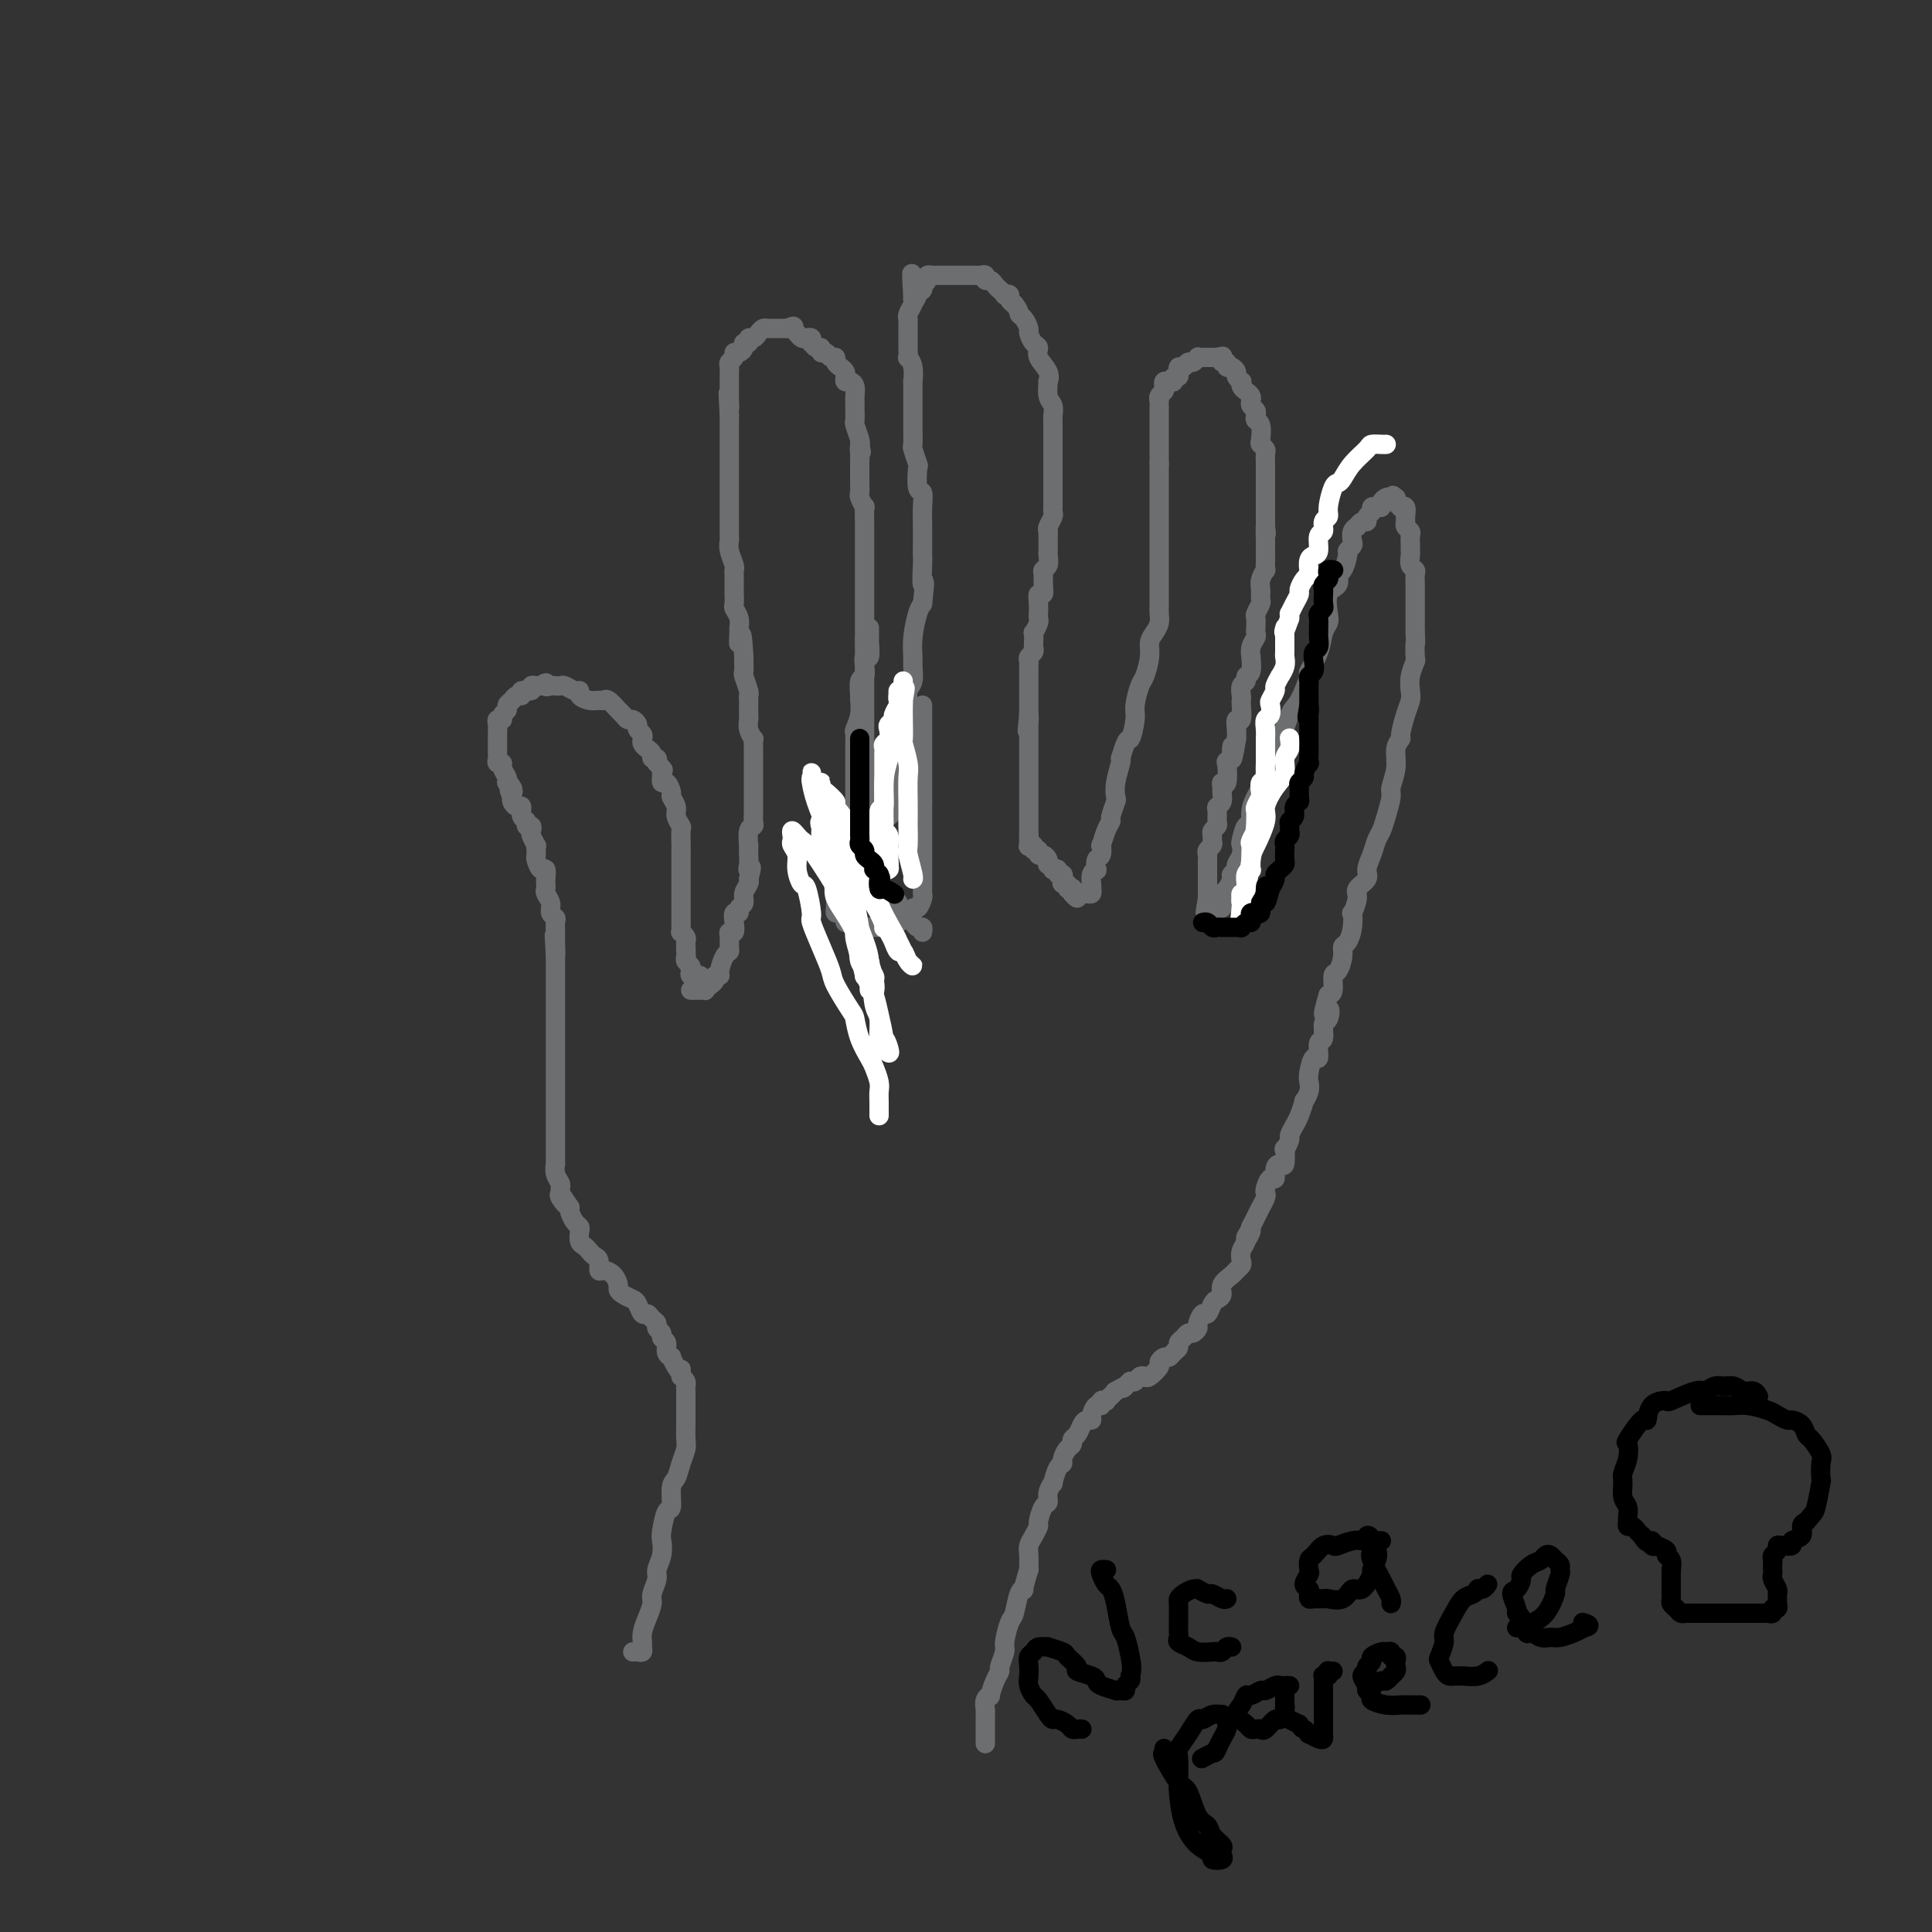 <svg viewBox='0 0 400 400' version='1.1' xmlns='http://www.w3.org/2000/svg' xmlns:xlink='http://www.w3.org/1999/xlink'><rect x="0" y="0" width="400" height="400" fill="#333333" stroke="none"/><g fill='none' stroke='#6D6E70' stroke-width='4' stroke-linecap='round' stroke-linejoin='round'><path d='M131,342c0.309,-0.025 0.618,-0.050 1,0c0.382,0.050 0.837,0.177 1,0c0.163,-0.177 0.034,-0.656 0,-1c-0.034,-0.344 0.028,-0.552 0,-1c-0.028,-0.448 -0.147,-1.135 0,-2c0.147,-0.865 0.560,-1.908 1,-3c0.440,-1.092 0.906,-2.235 1,-3c0.094,-0.765 -0.185,-1.154 0,-2c0.185,-0.846 0.833,-2.149 1,-3c0.167,-0.851 -0.149,-1.248 0,-2c0.149,-0.752 0.762,-1.858 1,-3c0.238,-1.142 0.101,-2.320 0,-3c-0.101,-0.680 -0.168,-0.863 0,-2c0.168,-1.137 0.570,-3.227 1,-4c0.430,-0.773 0.890,-0.227 1,-1c0.110,-0.773 -0.128,-2.863 0,-4c0.128,-1.137 0.623,-1.321 1,-2c0.377,-0.679 0.637,-1.855 1,-3c0.363,-1.145 0.829,-2.260 1,-3c0.171,-0.740 0.046,-1.106 0,-2c-0.046,-0.894 -0.012,-2.315 0,-3c0.012,-0.685 0.003,-0.635 0,-1c-0.003,-0.365 -0.001,-1.144 0,-2c0.001,-0.856 0.001,-1.787 0,-2c-0.001,-0.213 -0.003,0.294 0,0c0.003,-0.294 0.011,-1.388 0,-2c-0.011,-0.612 -0.041,-0.742 0,-1c0.041,-0.258 0.155,-0.645 0,-1c-0.155,-0.355 -0.577,-0.677 -1,-1'/><path d='M141,285c-0.112,-2.519 0.110,-1.318 0,-1c-0.110,0.318 -0.550,-0.247 -1,-1c-0.450,-0.753 -0.909,-1.693 -1,-2c-0.091,-0.307 0.187,0.020 0,0c-0.187,-0.020 -0.839,-0.387 -1,-1c-0.161,-0.613 0.168,-1.474 0,-2c-0.168,-0.526 -0.833,-0.718 -1,-1c-0.167,-0.282 0.162,-0.654 0,-1c-0.162,-0.346 -0.817,-0.665 -1,-1c-0.183,-0.335 0.105,-0.685 0,-1c-0.105,-0.315 -0.605,-0.595 -1,-1c-0.395,-0.405 -0.687,-0.934 -1,-1c-0.313,-0.066 -0.648,0.333 -1,0c-0.352,-0.333 -0.721,-1.398 -1,-2c-0.279,-0.602 -0.469,-0.742 -1,-1c-0.531,-0.258 -1.403,-0.634 -2,-1c-0.597,-0.366 -0.921,-0.723 -1,-1c-0.079,-0.277 0.085,-0.473 0,-1c-0.085,-0.527 -0.418,-1.384 -1,-2c-0.582,-0.616 -1.413,-0.991 -2,-1c-0.587,-0.009 -0.931,0.348 -1,0c-0.069,-0.348 0.135,-1.402 0,-2c-0.135,-0.598 -0.611,-0.741 -1,-1c-0.389,-0.259 -0.692,-0.633 -1,-1c-0.308,-0.367 -0.621,-0.727 -1,-1c-0.379,-0.273 -0.823,-0.458 -1,-1c-0.177,-0.542 -0.086,-1.441 0,-2c0.086,-0.559 0.167,-0.779 0,-1c-0.167,-0.221 -0.584,-0.444 -1,-1c-0.416,-0.556 -0.833,-1.445 -1,-2c-0.167,-0.555 -0.083,-0.778 0,-1'/><path d='M118,250c-3.724,-5.593 -1.533,-2.075 -1,-1c0.533,1.075 -0.593,-0.292 -1,-1c-0.407,-0.708 -0.095,-0.758 0,-1c0.095,-0.242 -0.027,-0.676 0,-1c0.027,-0.324 0.203,-0.539 0,-1c-0.203,-0.461 -0.787,-1.169 -1,-2c-0.213,-0.831 -0.057,-1.785 0,-2c0.057,-0.215 0.015,0.309 0,0c-0.015,-0.309 -0.004,-1.450 0,-2c0.004,-0.550 0.001,-0.509 0,-1c-0.001,-0.491 -0.000,-1.514 0,-2c0.000,-0.486 0.000,-0.435 0,-1c-0.000,-0.565 -0.000,-1.746 0,-2c0.000,-0.254 0.000,0.420 0,0c-0.000,-0.420 -0.000,-1.934 0,-3c0.000,-1.066 0.000,-1.685 0,-2c-0.000,-0.315 -0.000,-0.325 0,-1c0.000,-0.675 0.000,-2.015 0,-3c-0.000,-0.985 -0.000,-1.615 0,-2c0.000,-0.385 0.000,-0.526 0,-1c-0.000,-0.474 -0.000,-1.280 0,-2c0.000,-0.720 0.000,-1.355 0,-2c-0.000,-0.645 -0.000,-1.299 0,-2c0.000,-0.701 0.000,-1.447 0,-2c-0.000,-0.553 -0.000,-0.911 0,-2c0.000,-1.089 0.000,-2.907 0,-4c-0.000,-1.093 -0.000,-1.461 0,-2c0.000,-0.539 0.000,-1.247 0,-2c-0.000,-0.753 -0.000,-1.549 0,-2c0.000,-0.451 0.000,-0.557 0,-1c0.000,-0.443 0.000,-1.221 0,-2'/><path d='M115,198c-0.464,-8.184 -0.125,-2.644 0,-1c0.125,1.644 0.034,-0.606 0,-2c-0.034,-1.394 -0.013,-1.931 0,-2c0.013,-0.069 0.019,0.330 0,0c-0.019,-0.330 -0.061,-1.387 0,-2c0.061,-0.613 0.227,-0.780 0,-1c-0.227,-0.220 -0.845,-0.493 -1,-1c-0.155,-0.507 0.154,-1.248 0,-2c-0.154,-0.752 -0.773,-1.516 -1,-2c-0.227,-0.484 -0.064,-0.688 0,-1c0.064,-0.312 0.027,-0.731 0,-1c-0.027,-0.269 -0.046,-0.387 0,-1c0.046,-0.613 0.156,-1.722 0,-2c-0.156,-0.278 -0.578,0.275 -1,0c-0.422,-0.275 -0.844,-1.378 -1,-2c-0.156,-0.622 -0.045,-0.762 0,-1c0.045,-0.238 0.026,-0.574 0,-1c-0.026,-0.426 -0.058,-0.941 0,-1c0.058,-0.059 0.208,0.339 0,0c-0.208,-0.339 -0.773,-1.415 -1,-2c-0.227,-0.585 -0.117,-0.680 0,-1c0.117,-0.320 0.242,-0.864 0,-1c-0.242,-0.136 -0.852,0.136 -1,0c-0.148,-0.136 0.167,-0.680 0,-1c-0.167,-0.320 -0.815,-0.414 -1,-1c-0.185,-0.586 0.095,-1.662 0,-2c-0.095,-0.338 -0.564,0.063 -1,0c-0.436,-0.063 -0.839,-0.589 -1,-1c-0.161,-0.411 -0.081,-0.705 0,-1'/><path d='M106,165c-1.099,-2.503 -0.346,-1.261 0,-1c0.346,0.261 0.285,-0.458 0,-1c-0.285,-0.542 -0.793,-0.906 -1,-1c-0.207,-0.094 -0.112,0.081 0,0c0.112,-0.081 0.240,-0.417 0,-1c-0.240,-0.583 -0.849,-1.412 -1,-2c-0.151,-0.588 0.156,-0.935 0,-1c-0.156,-0.065 -0.774,0.150 -1,0c-0.226,-0.150 -0.061,-0.667 0,-1c0.061,-0.333 0.016,-0.484 0,-1c-0.016,-0.516 -0.004,-1.399 0,-2c0.004,-0.601 -0.000,-0.922 0,-1c0.000,-0.078 0.004,0.085 0,0c-0.004,-0.085 -0.016,-0.418 0,-1c0.016,-0.582 0.061,-1.413 0,-2c-0.061,-0.587 -0.228,-0.931 0,-1c0.228,-0.069 0.849,0.135 1,0c0.151,-0.135 -0.170,-0.611 0,-1c0.170,-0.389 0.829,-0.692 1,-1c0.171,-0.308 -0.148,-0.623 0,-1c0.148,-0.377 0.762,-0.818 1,-1c0.238,-0.182 0.100,-0.105 0,0c-0.100,0.105 -0.163,0.239 0,0c0.163,-0.239 0.550,-0.853 1,-1c0.450,-0.147 0.962,0.171 1,0c0.038,-0.171 -0.397,-0.830 0,-1c0.397,-0.170 1.626,0.151 2,0c0.374,-0.151 -0.106,-0.772 0,-1c0.106,-0.228 0.798,-0.061 1,0c0.202,0.061 -0.085,0.018 0,0c0.085,-0.018 0.543,-0.009 1,0'/><path d='M112,142c1.575,-1.238 1.014,-0.331 1,0c-0.014,0.331 0.520,0.088 1,0c0.480,-0.088 0.906,-0.020 1,0c0.094,0.020 -0.142,-0.010 0,0c0.142,0.010 0.664,0.058 1,0c0.336,-0.058 0.488,-0.222 1,0c0.512,0.222 1.384,0.830 2,1c0.616,0.170 0.977,-0.098 1,0c0.023,0.098 -0.293,0.560 0,1c0.293,0.440 1.196,0.857 2,1c0.804,0.143 1.511,0.013 2,0c0.489,-0.013 0.761,0.092 1,0c0.239,-0.092 0.445,-0.379 1,0c0.555,0.379 1.459,1.425 2,2c0.541,0.575 0.718,0.679 1,1c0.282,0.321 0.668,0.860 1,1c0.332,0.140 0.611,-0.117 1,0c0.389,0.117 0.888,0.609 1,1c0.112,0.391 -0.163,0.682 0,1c0.163,0.318 0.766,0.662 1,1c0.234,0.338 0.100,0.669 0,1c-0.100,0.331 -0.167,0.662 0,1c0.167,0.338 0.567,0.682 1,1c0.433,0.318 0.900,0.611 1,1c0.100,0.389 -0.165,0.874 0,1c0.165,0.126 0.762,-0.107 1,0c0.238,0.107 0.119,0.553 0,1'/><path d='M136,158c1.925,2.212 1.238,1.241 1,1c-0.238,-0.241 -0.026,0.249 0,1c0.026,0.751 -0.132,1.762 0,2c0.132,0.238 0.556,-0.299 1,0c0.444,0.299 0.907,1.432 1,2c0.093,0.568 -0.185,0.570 0,1c0.185,0.430 0.834,1.289 1,2c0.166,0.711 -0.152,1.274 0,2c0.152,0.726 0.773,1.617 1,2c0.227,0.383 0.061,0.260 0,1c-0.061,0.740 -0.016,2.344 0,3c0.016,0.656 0.004,0.365 0,1c-0.004,0.635 -0.001,2.198 0,3c0.001,0.802 0.000,0.844 0,1c-0.000,0.156 -0.000,0.427 0,1c0.000,0.573 0.000,1.449 0,2c-0.000,0.551 -0.000,0.779 0,1c0.000,0.221 0.000,0.437 0,1c-0.000,0.563 -0.000,1.474 0,2c0.000,0.526 0.000,0.666 0,1c-0.000,0.334 -0.000,0.863 0,1c0.000,0.137 0.000,-0.117 0,0c-0.000,0.117 -0.001,0.605 0,1c0.001,0.395 0.004,0.697 0,1c-0.004,0.303 -0.015,0.606 0,1c0.015,0.394 0.057,0.879 0,1c-0.057,0.121 -0.211,-0.122 0,0c0.211,0.122 0.788,0.610 1,1c0.212,0.390 0.061,0.683 0,1c-0.061,0.317 -0.030,0.659 0,1'/><path d='M142,196c0.156,4.107 0.045,1.874 0,1c-0.045,-0.874 -0.026,-0.389 0,0c0.026,0.389 0.058,0.682 0,1c-0.058,0.318 -0.208,0.659 0,1c0.208,0.341 0.773,0.680 1,1c0.227,0.320 0.117,0.621 0,1c-0.117,0.379 -0.242,0.837 0,1c0.242,0.163 0.849,0.030 1,0c0.151,-0.030 -0.155,0.044 0,0c0.155,-0.044 0.773,-0.204 1,0c0.227,0.204 0.065,0.773 0,1c-0.065,0.227 -0.032,0.114 0,0'/><path d='M143,205c0.341,-0.002 0.683,-0.004 1,0c0.317,0.004 0.611,0.012 1,0c0.389,-0.012 0.874,-0.046 1,0c0.126,0.046 -0.106,0.170 0,0c0.106,-0.170 0.549,-0.635 1,-1c0.451,-0.365 0.908,-0.630 1,-1c0.092,-0.370 -0.182,-0.845 0,-1c0.182,-0.155 0.819,0.009 1,0c0.181,-0.009 -0.095,-0.191 0,-1c0.095,-0.809 0.560,-2.245 1,-3c0.440,-0.755 0.854,-0.828 1,-1c0.146,-0.172 0.025,-0.444 0,-1c-0.025,-0.556 0.045,-1.397 0,-2c-0.045,-0.603 -0.204,-0.970 0,-1c0.204,-0.030 0.772,0.276 1,0c0.228,-0.276 0.118,-1.134 0,-2c-0.118,-0.866 -0.243,-1.740 0,-2c0.243,-0.260 0.853,0.096 1,0c0.147,-0.096 -0.171,-0.642 0,-1c0.171,-0.358 0.829,-0.529 1,-1c0.171,-0.471 -0.146,-1.242 0,-2c0.146,-0.758 0.756,-1.502 1,-2c0.244,-0.498 0.122,-0.749 0,-1'/><path d='M155,182c1.083,-3.664 0.290,-2.324 0,-2c-0.290,0.324 -0.079,-0.369 0,-1c0.079,-0.631 0.025,-1.202 0,-2c-0.025,-0.798 -0.021,-1.823 0,-2c0.021,-0.177 0.058,0.496 0,0c-0.058,-0.496 -0.212,-2.159 0,-3c0.212,-0.841 0.789,-0.859 1,-1c0.211,-0.141 0.057,-0.404 0,-1c-0.057,-0.596 -0.015,-1.525 0,-2c0.015,-0.475 0.004,-0.495 0,-1c-0.004,-0.505 -0.001,-1.496 0,-2c0.001,-0.504 0.000,-0.520 0,-1c-0.000,-0.480 -0.000,-1.423 0,-2c0.000,-0.577 0.000,-0.787 0,-1c-0.000,-0.213 -0.000,-0.429 0,-1c0.000,-0.571 0.001,-1.496 0,-2c-0.001,-0.504 -0.004,-0.585 0,-1c0.004,-0.415 0.015,-1.162 0,-2c-0.015,-0.838 -0.057,-1.768 0,-2c0.057,-0.232 0.211,0.232 0,0c-0.211,-0.232 -0.789,-1.161 -1,-2c-0.211,-0.839 -0.057,-1.587 0,-2c0.057,-0.413 0.016,-0.490 0,-1c-0.016,-0.510 -0.008,-1.454 0,-2c0.008,-0.546 0.016,-0.695 0,-1c-0.016,-0.305 -0.057,-0.768 0,-1c0.057,-0.232 0.211,-0.233 0,-1c-0.211,-0.767 -0.789,-2.298 -1,-3c-0.211,-0.702 -0.057,-0.574 0,-1c0.057,-0.426 0.016,-1.408 0,-2c-0.016,-0.592 -0.008,-0.796 0,-1'/><path d='M154,136c-0.382,-7.684 -0.838,-3.894 -1,-3c-0.162,0.894 -0.029,-1.107 0,-2c0.029,-0.893 -0.045,-0.677 0,-1c0.045,-0.323 0.208,-1.184 0,-2c-0.208,-0.816 -0.788,-1.588 -1,-2c-0.212,-0.412 -0.057,-0.464 0,-1c0.057,-0.536 0.016,-1.556 0,-2c-0.016,-0.444 -0.008,-0.310 0,-1c0.008,-0.690 0.016,-2.202 0,-3c-0.016,-0.798 -0.057,-0.881 0,-1c0.057,-0.119 0.211,-0.274 0,-1c-0.211,-0.726 -0.789,-2.025 -1,-3c-0.211,-0.975 -0.057,-1.627 0,-2c0.057,-0.373 0.015,-0.466 0,-1c-0.015,-0.534 -0.004,-1.507 0,-2c0.004,-0.493 0.001,-0.504 0,-1c-0.001,-0.496 -0.000,-1.477 0,-2c0.000,-0.523 0.000,-0.590 0,-1c-0.000,-0.410 -0.000,-1.165 0,-2c0.000,-0.835 0.000,-1.749 0,-2c-0.000,-0.251 -0.000,0.162 0,0c0.000,-0.162 0.000,-0.899 0,-2c-0.000,-1.101 -0.000,-2.565 0,-3c0.000,-0.435 0.000,0.160 0,0c-0.000,-0.160 -0.000,-1.075 0,-2c0.000,-0.925 0.000,-1.858 0,-2c-0.000,-0.142 -0.000,0.509 0,0c0.000,-0.509 0.000,-2.178 0,-3c-0.000,-0.822 -0.000,-0.798 0,-1c0.000,-0.202 0.000,-0.629 0,-1c-0.000,-0.371 -0.000,-0.685 0,-1'/><path d='M151,86c-0.464,-8.120 -0.124,-3.418 0,-2c0.124,1.418 0.033,-0.446 0,-1c-0.033,-0.554 -0.009,0.202 0,0c0.009,-0.202 0.002,-1.364 0,-2c-0.002,-0.636 -0.000,-0.748 0,-1c0.000,-0.252 -0.001,-0.645 0,-1c0.001,-0.355 0.004,-0.672 0,-1c-0.004,-0.328 -0.016,-0.666 0,-1c0.016,-0.334 0.060,-0.663 0,-1c-0.060,-0.337 -0.222,-0.681 0,-1c0.222,-0.319 0.829,-0.611 1,-1c0.171,-0.389 -0.094,-0.874 0,-1c0.094,-0.126 0.546,0.106 1,0c0.454,-0.106 0.909,-0.549 1,-1c0.091,-0.451 -0.183,-0.908 0,-1c0.183,-0.092 0.823,0.182 1,0c0.177,-0.182 -0.107,-0.819 0,-1c0.107,-0.181 0.607,0.095 1,0c0.393,-0.095 0.679,-0.561 1,-1c0.321,-0.439 0.677,-0.850 1,-1c0.323,-0.150 0.611,-0.040 1,0c0.389,0.040 0.878,0.011 1,0c0.122,-0.011 -0.122,-0.003 0,0c0.122,0.003 0.610,0.001 1,0c0.390,-0.001 0.683,-0.000 1,0c0.317,0.000 0.659,0.000 1,0'/><path d='M163,68c1.941,-0.916 1.293,-0.207 1,0c-0.293,0.207 -0.233,-0.089 0,0c0.233,0.089 0.637,0.564 1,1c0.363,0.436 0.685,0.834 1,1c0.315,0.166 0.623,0.101 1,0c0.377,-0.101 0.823,-0.238 1,0c0.177,0.238 0.085,0.853 0,1c-0.085,0.147 -0.163,-0.172 0,0c0.163,0.172 0.568,0.835 1,1c0.432,0.165 0.890,-0.167 1,0c0.110,0.167 -0.129,0.832 0,1c0.129,0.168 0.626,-0.162 1,0c0.374,0.162 0.626,0.817 1,1c0.374,0.183 0.871,-0.106 1,0c0.129,0.106 -0.110,0.607 0,1c0.110,0.393 0.568,0.679 1,1c0.432,0.321 0.837,0.676 1,1c0.163,0.324 0.082,0.615 0,1c-0.082,0.385 -0.166,0.862 0,1c0.166,0.138 0.580,-0.065 1,0c0.420,0.065 0.844,0.397 1,1c0.156,0.603 0.042,1.475 0,2c-0.042,0.525 -0.012,0.702 0,1c0.012,0.298 0.007,0.717 0,1c-0.007,0.283 -0.016,0.429 0,1c0.016,0.571 0.056,1.565 0,2c-0.056,0.435 -0.207,0.309 0,1c0.207,0.691 0.774,2.197 1,3c0.226,0.803 0.113,0.901 0,1'/><path d='M178,92c0.619,2.676 0.166,1.365 0,1c-0.166,-0.365 -0.044,0.217 0,1c0.044,0.783 0.012,1.767 0,2c-0.012,0.233 -0.003,-0.284 0,0c0.003,0.284 -0.000,1.370 0,2c0.000,0.630 0.004,0.804 0,1c-0.004,0.196 -0.015,0.414 0,1c0.015,0.586 0.057,1.540 0,2c-0.057,0.460 -0.211,0.424 0,1c0.211,0.576 0.789,1.763 1,2c0.211,0.237 0.057,-0.476 0,0c-0.057,0.476 -0.015,2.141 0,3c0.015,0.859 0.004,0.912 0,1c-0.004,0.088 -0.001,0.213 0,1c0.001,0.787 0.000,2.237 0,3c-0.000,0.763 -0.000,0.838 0,1c0.000,0.162 0.000,0.409 0,1c-0.000,0.591 -0.000,1.525 0,2c0.000,0.475 0.000,0.491 0,1c-0.000,0.509 -0.000,1.511 0,2c0.000,0.489 0.000,0.463 0,1c-0.000,0.537 -0.000,1.635 0,2c0.000,0.365 0.000,-0.004 0,0c-0.000,0.004 -0.000,0.382 0,1c0.000,0.618 0.000,1.475 0,2c-0.000,0.525 -0.000,0.718 0,1c0.000,0.282 0.000,0.653 0,1c-0.000,0.347 -0.000,0.670 0,1c0.000,0.330 0.000,0.666 0,1c-0.000,0.334 -0.000,0.667 0,1c0.000,0.333 0.000,0.667 0,1'/><path d='M179,132c0.155,6.310 0.041,2.085 0,1c-0.041,-1.085 -0.011,0.970 0,2c0.011,1.030 0.003,1.036 0,1c-0.003,-0.036 -0.001,-0.115 0,0c0.001,0.115 0.000,0.425 0,1c-0.000,0.575 -0.000,1.415 0,2c0.000,0.585 0.000,0.916 0,1c-0.000,0.084 -0.000,-0.079 0,0c0.000,0.079 0.000,0.398 0,1c-0.000,0.602 -0.000,1.485 0,2c0.000,0.515 0.000,0.663 0,1c-0.000,0.337 -0.000,0.864 0,1c0.000,0.136 0.000,-0.117 0,0c-0.000,0.117 -0.000,0.605 0,1c0.000,0.395 0.000,0.697 0,1c-0.000,0.303 -0.000,0.606 0,1c0.000,0.394 0.000,0.879 0,1c-0.000,0.121 -0.000,-0.121 0,0c0.000,0.121 0.000,0.606 0,1c-0.000,0.394 -0.000,0.697 0,1c0.000,0.303 0.000,0.606 0,1c-0.000,0.394 -0.000,0.879 0,1c0.000,0.121 0.000,-0.122 0,0c0.000,0.122 -0.000,0.610 0,1c0.000,0.390 -0.000,0.682 0,1c0.000,0.318 -0.000,0.662 0,1c0.000,0.338 0.000,0.669 0,1'/><path d='M179,157c0.000,4.107 0.000,1.874 0,1c-0.000,-0.874 -0.000,-0.388 0,0c0.000,0.388 0.000,0.677 0,1c-0.000,0.323 -0.000,0.678 0,1c0.000,0.322 0.000,0.611 0,1c-0.000,0.389 -0.001,0.878 0,1c0.001,0.122 0.004,-0.122 0,0c-0.004,0.122 -0.015,0.611 0,1c0.015,0.389 0.057,0.678 0,1c-0.057,0.322 -0.212,0.678 0,1c0.212,0.322 0.793,0.611 1,1c0.207,0.389 0.040,0.879 0,1c-0.040,0.121 0.045,-0.125 0,0c-0.045,0.125 -0.222,0.622 0,1c0.222,0.378 0.843,0.637 1,1c0.157,0.363 -0.150,0.828 0,1c0.150,0.172 0.757,0.049 1,0c0.243,-0.049 0.121,-0.025 0,0'/><path d='M182,170c0.642,2.060 0.746,0.710 1,0c0.254,-0.710 0.656,-0.782 1,-1c0.344,-0.218 0.628,-0.584 1,-1c0.372,-0.416 0.832,-0.884 1,-1c0.168,-0.116 0.044,0.119 0,0c-0.044,-0.119 -0.008,-0.592 0,-1c0.008,-0.408 -0.012,-0.752 0,-1c0.012,-0.248 0.056,-0.399 0,-1c-0.056,-0.601 -0.212,-1.653 0,-2c0.212,-0.347 0.793,0.010 1,0c0.207,-0.010 0.041,-0.387 0,-1c-0.041,-0.613 0.041,-1.463 0,-2c-0.041,-0.537 -0.207,-0.760 0,-1c0.207,-0.240 0.788,-0.497 1,-1c0.212,-0.503 0.057,-1.251 0,-2c-0.057,-0.749 -0.015,-1.499 0,-2c0.015,-0.501 0.004,-0.753 0,-1c-0.004,-0.247 -0.002,-0.489 0,-1c0.002,-0.511 0.004,-1.290 0,-2c-0.004,-0.710 -0.015,-1.349 0,-2c0.015,-0.651 0.057,-1.314 0,-2c-0.057,-0.686 -0.212,-1.396 0,-2c0.212,-0.604 0.792,-1.103 1,-2c0.208,-0.897 0.045,-2.191 0,-3c-0.045,-0.809 0.029,-1.135 0,-2c-0.029,-0.865 -0.162,-2.271 0,-4c0.162,-1.729 0.618,-3.780 1,-5c0.382,-1.220 0.691,-1.610 1,-2'/><path d='M191,125c0.774,-6.879 0.207,-4.076 0,-4c-0.207,0.076 -0.056,-2.576 0,-4c0.056,-1.424 0.016,-1.619 0,-2c-0.016,-0.381 -0.008,-0.949 0,-2c0.008,-1.051 0.016,-2.584 0,-4c-0.016,-1.416 -0.056,-2.716 0,-4c0.056,-1.284 0.207,-2.551 0,-3c-0.207,-0.449 -0.774,-0.079 -1,-1c-0.226,-0.921 -0.113,-3.132 0,-4c0.113,-0.868 0.226,-0.394 0,-1c-0.226,-0.606 -0.793,-2.293 -1,-3c-0.207,-0.707 -0.056,-0.435 0,-1c0.056,-0.565 0.015,-1.966 0,-3c-0.015,-1.034 -0.004,-1.701 0,-2c0.004,-0.299 0.001,-0.232 0,-1c-0.001,-0.768 0.001,-2.373 0,-3c-0.001,-0.627 -0.004,-0.277 0,-1c0.004,-0.723 0.015,-2.517 0,-3c-0.015,-0.483 -0.057,0.347 0,0c0.057,-0.347 0.211,-1.871 0,-3c-0.211,-1.129 -0.789,-1.863 -1,-2c-0.211,-0.137 -0.057,0.325 0,0c0.057,-0.325 0.015,-1.435 0,-2c-0.015,-0.565 -0.005,-0.584 0,-1c0.005,-0.416 0.005,-1.228 0,-2c-0.005,-0.772 -0.015,-1.502 0,-2c0.015,-0.498 0.056,-0.762 0,-1c-0.056,-0.238 -0.207,-0.449 0,-1c0.207,-0.551 0.774,-1.443 1,-2c0.226,-0.557 0.113,-0.778 0,-1'/><path d='M189,62c-0.354,-9.984 -0.240,-3.445 0,-1c0.240,2.445 0.604,0.796 1,0c0.396,-0.796 0.823,-0.739 1,-1c0.177,-0.261 0.103,-0.840 0,-1c-0.103,-0.160 -0.235,0.101 0,0c0.235,-0.101 0.838,-0.563 1,-1c0.162,-0.437 -0.115,-0.849 0,-1c0.115,-0.151 0.622,-0.040 1,0c0.378,0.040 0.626,0.011 1,0c0.374,-0.011 0.874,-0.003 1,0c0.126,0.003 -0.121,0.001 0,0c0.121,-0.001 0.611,-0.000 1,0c0.389,0.000 0.678,0.000 1,0c0.322,-0.000 0.678,0.000 1,0c0.322,-0.000 0.611,-0.000 1,0c0.389,0.000 0.877,0.000 1,0c0.123,-0.000 -0.121,-0.001 0,0c0.121,0.001 0.606,0.004 1,0c0.394,-0.004 0.697,-0.016 1,0c0.303,0.016 0.606,0.060 1,0c0.394,-0.060 0.879,-0.224 1,0c0.121,0.224 -0.121,0.834 0,1c0.121,0.166 0.606,-0.113 1,0c0.394,0.113 0.698,0.618 1,1c0.302,0.382 0.602,0.641 1,1c0.398,0.359 0.894,0.817 1,1c0.106,0.183 -0.178,0.090 0,0c0.178,-0.090 0.817,-0.178 1,0c0.183,0.178 -0.091,0.622 0,1c0.091,0.378 0.545,0.689 1,1'/><path d='M210,63c1.111,1.351 0.889,1.728 1,2c0.111,0.272 0.556,0.439 1,1c0.444,0.561 0.887,1.514 1,2c0.113,0.486 -0.106,0.503 0,1c0.106,0.497 0.536,1.472 1,2c0.464,0.528 0.962,0.608 1,1c0.038,0.392 -0.383,1.096 0,2c0.383,0.904 1.571,2.010 2,3c0.429,0.990 0.101,1.866 0,2c-0.101,0.134 0.025,-0.474 0,0c-0.025,0.474 -0.203,2.029 0,3c0.203,0.971 0.786,1.358 1,2c0.214,0.642 0.057,1.539 0,2c-0.057,0.461 -0.015,0.486 0,1c0.015,0.514 0.004,1.516 0,2c-0.004,0.484 -0.001,0.449 0,1c0.001,0.551 0.000,1.687 0,2c-0.000,0.313 -0.000,-0.196 0,0c0.000,0.196 0.000,1.098 0,2c-0.000,0.902 -0.000,1.803 0,2c0.000,0.197 0.000,-0.312 0,0c-0.000,0.312 -0.000,1.445 0,2c0.000,0.555 0.000,0.534 0,1c-0.000,0.466 -0.000,1.421 0,2c0.000,0.579 0.001,0.784 0,1c-0.001,0.216 -0.004,0.443 0,1c0.004,0.557 0.015,1.445 0,2c-0.015,0.555 -0.056,0.778 0,1c0.056,0.222 0.207,0.444 0,1c-0.207,0.556 -0.774,1.444 -1,2c-0.226,0.556 -0.113,0.778 0,1'/><path d='M217,110c0.000,5.434 0.001,2.521 0,2c-0.001,-0.521 -0.004,1.352 0,2c0.004,0.648 0.015,0.071 0,0c-0.015,-0.071 -0.057,0.365 0,1c0.057,0.635 0.212,1.471 0,2c-0.212,0.529 -0.793,0.753 -1,1c-0.207,0.247 -0.041,0.516 0,1c0.041,0.484 -0.041,1.181 0,2c0.041,0.819 0.207,1.760 0,2c-0.207,0.240 -0.788,-0.219 -1,0c-0.212,0.219 -0.056,1.118 0,2c0.056,0.882 0.011,1.747 0,2c-0.011,0.253 0.011,-0.106 0,0c-0.011,0.106 -0.055,0.676 0,1c0.055,0.324 0.211,0.401 0,1c-0.211,0.599 -0.788,1.719 -1,2c-0.212,0.281 -0.061,-0.275 0,0c0.061,0.275 0.030,1.383 0,2c-0.030,0.617 -0.061,0.743 0,1c0.061,0.257 0.212,0.646 0,1c-0.212,0.354 -0.789,0.672 -1,1c-0.211,0.328 -0.057,0.664 0,1c0.057,0.336 0.015,0.671 0,1c-0.015,0.329 -0.004,0.651 0,1c0.004,0.349 0.001,0.724 0,1c-0.001,0.276 -0.000,0.455 0,1c0.000,0.545 0.000,1.458 0,2c-0.000,0.542 -0.000,0.712 0,1c0.000,0.288 0.000,0.693 0,1c-0.000,0.307 -0.000,0.516 0,1c0.000,0.484 0.000,1.242 0,2'/><path d='M213,148c-0.619,6.057 -0.166,2.200 0,1c0.166,-1.200 0.044,0.256 0,1c-0.044,0.744 -0.012,0.777 0,1c0.012,0.223 0.003,0.637 0,1c-0.003,0.363 -0.001,0.674 0,1c0.001,0.326 0.000,0.666 0,1c-0.000,0.334 -0.000,0.663 0,1c0.000,0.337 0.000,0.682 0,1c-0.000,0.318 -0.000,0.610 0,1c0.000,0.390 0.000,0.878 0,1c-0.000,0.122 -0.000,-0.121 0,0c0.000,0.121 0.000,0.606 0,1c-0.000,0.394 -0.000,0.697 0,1c0.000,0.303 0.000,0.606 0,1c-0.000,0.394 -0.000,0.879 0,1c0.000,0.121 0.000,-0.123 0,0c-0.000,0.123 -0.000,0.611 0,1c0.000,0.389 0.000,0.678 0,1c-0.000,0.322 -0.000,0.677 0,1c0.000,0.323 0.000,0.615 0,1c-0.000,0.385 -0.000,0.864 0,1c0.000,0.136 0.000,-0.069 0,0c-0.000,0.069 -0.000,0.414 0,1c0.000,0.586 0.000,1.414 0,2c-0.000,0.586 0.000,0.930 0,1c0.000,0.070 0.000,-0.135 0,0c0.000,0.135 0.000,0.610 0,1c0.000,0.390 0.000,0.695 0,1'/><path d='M213,173c-0.005,4.035 -0.016,1.621 0,1c0.016,-0.621 0.061,0.551 0,1c-0.061,0.449 -0.227,0.177 0,0c0.227,-0.177 0.848,-0.258 1,0c0.152,0.258 -0.166,0.857 0,1c0.166,0.143 0.815,-0.168 1,0c0.185,0.168 -0.095,0.814 0,1c0.095,0.186 0.565,-0.090 1,0c0.435,0.090 0.833,0.546 1,1c0.167,0.454 0.101,0.905 0,1c-0.101,0.095 -0.238,-0.167 0,0c0.238,0.167 0.852,0.762 1,1c0.148,0.238 -0.170,0.119 0,0c0.170,-0.119 0.829,-0.238 1,0c0.171,0.238 -0.146,0.833 0,1c0.146,0.167 0.756,-0.095 1,0c0.244,0.095 0.122,0.548 0,1c-0.122,0.452 -0.243,0.905 0,1c0.243,0.095 0.850,-0.168 1,0c0.150,0.168 -0.156,0.767 0,1c0.156,0.233 0.773,0.101 1,0c0.227,-0.101 0.065,-0.172 0,0c-0.065,0.172 -0.032,0.586 0,1'/><path d='M222,185c1.570,1.855 0.995,0.493 1,0c0.005,-0.493 0.590,-0.118 1,0c0.410,0.118 0.646,-0.023 1,0c0.354,0.023 0.826,0.210 1,0c0.174,-0.210 0.050,-0.817 0,-1c-0.050,-0.183 -0.027,0.058 0,0c0.027,-0.058 0.059,-0.415 0,-1c-0.059,-0.585 -0.208,-1.398 0,-2c0.208,-0.602 0.774,-0.993 1,-1c0.226,-0.007 0.112,0.368 0,0c-0.112,-0.368 -0.224,-1.481 0,-2c0.224,-0.519 0.782,-0.444 1,-1c0.218,-0.556 0.096,-1.744 0,-2c-0.096,-0.256 -0.166,0.418 0,0c0.166,-0.418 0.566,-1.928 1,-3c0.434,-1.072 0.900,-1.706 1,-2c0.100,-0.294 -0.166,-0.247 0,-1c0.166,-0.753 0.763,-2.307 1,-3c0.237,-0.693 0.115,-0.526 0,-1c-0.115,-0.474 -0.223,-1.589 0,-3c0.223,-1.411 0.778,-3.117 1,-4c0.222,-0.883 0.111,-0.941 0,-1'/><path d='M232,157c1.472,-5.028 1.651,-3.596 2,-4c0.349,-0.404 0.868,-2.642 1,-4c0.132,-1.358 -0.123,-1.834 0,-3c0.123,-1.166 0.624,-3.022 1,-4c0.376,-0.978 0.626,-1.077 1,-2c0.374,-0.923 0.871,-2.670 1,-4c0.129,-1.330 -0.109,-2.243 0,-3c0.109,-0.757 0.565,-1.358 1,-2c0.435,-0.642 0.849,-1.325 1,-2c0.151,-0.675 0.041,-1.341 0,-2c-0.041,-0.659 -0.011,-1.312 0,-2c0.011,-0.688 0.003,-1.411 0,-2c-0.003,-0.589 -0.001,-1.042 0,-2c0.001,-0.958 0.000,-2.420 0,-3c-0.000,-0.580 -0.000,-0.278 0,-1c0.000,-0.722 0.000,-2.469 0,-3c-0.000,-0.531 -0.000,0.152 0,0c0.000,-0.152 0.000,-1.140 0,-2c-0.000,-0.860 -0.000,-1.594 0,-2c0.000,-0.406 0.000,-0.485 0,-1c-0.000,-0.515 -0.000,-1.465 0,-2c0.000,-0.535 0.000,-0.654 0,-1c-0.000,-0.346 -0.000,-0.919 0,-1c0.000,-0.081 0.000,0.330 0,0c-0.000,-0.330 -0.000,-1.402 0,-2c0.000,-0.598 0.000,-0.724 0,-1c-0.000,-0.276 -0.000,-0.704 0,-1c0.000,-0.296 0.000,-0.461 0,-1c-0.000,-0.539 -0.000,-1.453 0,-2c0.000,-0.547 0.000,-0.728 0,-1c-0.000,-0.272 -0.000,-0.636 0,-1'/><path d='M240,96c-0.000,-5.510 -0.000,-2.785 0,-2c0.000,0.785 0.000,-0.371 0,-1c-0.000,-0.629 -0.000,-0.733 0,-1c0.000,-0.267 0.000,-0.698 0,-1c-0.000,-0.302 -0.000,-0.475 0,-1c0.000,-0.525 0.000,-1.401 0,-2c-0.000,-0.599 -0.000,-0.921 0,-1c0.000,-0.079 0.000,0.085 0,0c-0.000,-0.085 -0.001,-0.418 0,-1c0.001,-0.582 0.004,-1.413 0,-2c-0.004,-0.587 -0.015,-0.931 0,-1c0.015,-0.069 0.056,0.135 0,0c-0.056,-0.135 -0.208,-0.611 0,-1c0.208,-0.389 0.778,-0.692 1,-1c0.222,-0.308 0.097,-0.623 0,-1c-0.097,-0.377 -0.166,-0.818 0,-1c0.166,-0.182 0.566,-0.105 1,0c0.434,0.105 0.901,0.240 1,0c0.099,-0.240 -0.170,-0.853 0,-1c0.170,-0.147 0.781,0.172 1,0c0.219,-0.172 0.048,-0.835 0,-1c-0.048,-0.165 0.028,0.167 0,0c-0.028,-0.167 -0.161,-0.833 0,-1c0.161,-0.167 0.617,0.166 1,0c0.383,-0.166 0.693,-0.829 1,-1c0.307,-0.171 0.611,0.150 1,0c0.389,-0.150 0.864,-0.772 1,-1c0.136,-0.228 -0.067,-0.061 0,0c0.067,0.061 0.403,0.016 1,0c0.597,-0.016 1.456,-0.005 2,0c0.544,0.005 0.772,0.002 1,0'/><path d='M252,74c1.481,-0.375 1.184,-0.311 1,0c-0.184,0.311 -0.256,0.871 0,1c0.256,0.129 0.838,-0.173 1,0c0.162,0.173 -0.096,0.821 0,1c0.096,0.179 0.548,-0.110 1,0c0.452,0.110 0.905,0.621 1,1c0.095,0.379 -0.168,0.626 0,1c0.168,0.374 0.767,0.874 1,1c0.233,0.126 0.101,-0.121 0,0c-0.101,0.121 -0.172,0.610 0,1c0.172,0.390 0.586,0.682 1,1c0.414,0.318 0.829,0.662 1,1c0.171,0.338 0.097,0.668 0,1c-0.097,0.332 -0.219,0.664 0,1c0.219,0.336 0.777,0.675 1,1c0.223,0.325 0.111,0.636 0,1c-0.111,0.364 -0.222,0.780 0,1c0.222,0.220 0.778,0.243 1,1c0.222,0.757 0.112,2.248 0,3c-0.112,0.752 -0.226,0.764 0,1c0.226,0.236 0.793,0.696 1,1c0.207,0.304 0.056,0.452 0,1c-0.056,0.548 -0.015,1.495 0,2c0.015,0.505 0.004,0.568 0,1c-0.004,0.432 -0.001,1.233 0,2c0.001,0.767 0.000,1.499 0,2c-0.000,0.501 -0.000,0.770 0,1c0.000,0.230 0.000,0.423 0,1c-0.000,0.577 -0.000,1.540 0,2c0.000,0.460 0.000,0.417 0,1c-0.000,0.583 -0.000,1.791 0,3'/><path d='M262,109c0.309,3.235 0.083,0.322 0,0c-0.083,-0.322 -0.023,1.946 0,3c0.023,1.054 0.007,0.894 0,1c-0.007,0.106 -0.006,0.479 0,1c0.006,0.521 0.016,1.189 0,2c-0.016,0.811 -0.057,1.765 0,2c0.057,0.235 0.212,-0.251 0,0c-0.212,0.251 -0.793,1.237 -1,2c-0.207,0.763 -0.041,1.303 0,2c0.041,0.697 -0.041,1.553 0,2c0.041,0.447 0.207,0.487 0,1c-0.207,0.513 -0.786,1.499 -1,2c-0.214,0.501 -0.061,0.518 0,1c0.061,0.482 0.031,1.430 0,2c-0.031,0.570 -0.061,0.763 0,1c0.061,0.237 0.214,0.519 0,1c-0.214,0.481 -0.793,1.161 -1,2c-0.207,0.839 -0.040,1.836 0,2c0.040,0.164 -0.046,-0.504 0,0c0.046,0.504 0.222,2.180 0,3c-0.222,0.820 -0.844,0.784 -1,1c-0.156,0.216 0.154,0.686 0,1c-0.154,0.314 -0.772,0.474 -1,1c-0.228,0.526 -0.065,1.418 0,2c0.065,0.582 0.031,0.856 0,1c-0.031,0.144 -0.061,0.160 0,1c0.061,0.840 0.212,2.503 0,3c-0.212,0.497 -0.788,-0.174 -1,0c-0.212,0.174 -0.061,1.193 0,2c0.061,0.807 0.030,1.404 0,2'/><path d='M256,153c-1.171,7.236 -1.097,3.327 -1,2c0.097,-1.327 0.218,-0.073 0,1c-0.218,1.073 -0.776,1.965 -1,2c-0.224,0.035 -0.113,-0.787 0,0c0.113,0.787 0.227,3.184 0,4c-0.227,0.816 -0.797,0.050 -1,0c-0.203,-0.050 -0.040,0.615 0,1c0.040,0.385 -0.042,0.488 0,1c0.042,0.512 0.208,1.433 0,2c-0.208,0.567 -0.792,0.782 -1,1c-0.208,0.218 -0.042,0.440 0,1c0.042,0.560 -0.042,1.460 0,2c0.042,0.540 0.208,0.722 0,1c-0.208,0.278 -0.792,0.652 -1,1c-0.208,0.348 -0.042,0.671 0,1c0.042,0.329 -0.041,0.666 0,1c0.041,0.334 0.207,0.667 0,1c-0.207,0.333 -0.788,0.668 -1,1c-0.212,0.332 -0.057,0.663 0,1c0.057,0.337 0.015,0.681 0,1c-0.015,0.319 -0.004,0.614 0,1c0.004,0.386 0.001,0.863 0,1c-0.001,0.137 -0.000,-0.065 0,0c0.000,0.065 0.000,0.399 0,1c-0.000,0.601 -0.000,1.470 0,2c0.000,0.530 0.000,0.719 0,1c-0.000,0.281 -0.000,0.652 0,1c0.000,0.348 0.000,0.674 0,1'/><path d='M250,186c-0.915,5.271 -0.203,1.949 0,1c0.203,-0.949 -0.103,0.475 0,1c0.103,0.525 0.616,0.152 1,0c0.384,-0.152 0.638,-0.082 1,0c0.362,0.082 0.832,0.178 1,0c0.168,-0.178 0.035,-0.629 0,-1c-0.035,-0.371 0.028,-0.663 0,-1c-0.028,-0.337 -0.147,-0.720 0,-1c0.147,-0.280 0.560,-0.455 1,-1c0.440,-0.545 0.906,-1.458 1,-2c0.094,-0.542 -0.185,-0.713 0,-1c0.185,-0.287 0.833,-0.690 1,-1c0.167,-0.310 -0.149,-0.526 0,-1c0.149,-0.474 0.762,-1.207 1,-2c0.238,-0.793 0.101,-1.647 0,-2c-0.101,-0.353 -0.168,-0.206 0,-1c0.168,-0.794 0.570,-2.529 1,-3c0.430,-0.471 0.890,0.323 1,0c0.110,-0.323 -0.128,-1.763 0,-3c0.128,-1.237 0.622,-2.270 1,-3c0.378,-0.730 0.640,-1.158 1,-2c0.360,-0.842 0.817,-2.098 1,-3c0.183,-0.902 0.091,-1.451 0,-2'/><path d='M262,158c1.664,-4.569 2.325,-3.992 3,-5c0.675,-1.008 1.365,-3.602 2,-5c0.635,-1.398 1.217,-1.600 2,-3c0.783,-1.400 1.769,-4.000 2,-5c0.231,-1.000 -0.291,-0.401 0,-1c0.291,-0.599 1.396,-2.395 2,-4c0.604,-1.605 0.705,-3.020 1,-4c0.295,-0.980 0.782,-1.524 1,-2c0.218,-0.476 0.166,-0.885 0,-2c-0.166,-1.115 -0.447,-2.936 0,-4c0.447,-1.064 1.621,-1.370 2,-2c0.379,-0.630 -0.038,-1.584 0,-2c0.038,-0.416 0.532,-0.296 1,-1c0.468,-0.704 0.909,-2.234 1,-3c0.091,-0.766 -0.168,-0.770 0,-1c0.168,-0.230 0.762,-0.688 1,-1c0.238,-0.312 0.119,-0.480 0,-1c-0.119,-0.520 -0.238,-1.392 0,-2c0.238,-0.608 0.833,-0.950 1,-1c0.167,-0.050 -0.095,0.194 0,0c0.095,-0.194 0.547,-0.826 1,-1c0.453,-0.174 0.909,0.111 1,0c0.091,-0.111 -0.182,-0.617 0,-1c0.182,-0.383 0.818,-0.641 1,-1c0.182,-0.359 -0.092,-0.818 0,-1c0.092,-0.182 0.550,-0.087 1,0c0.450,0.087 0.894,0.168 1,0c0.106,-0.168 -0.125,-0.584 0,-1c0.125,-0.416 0.607,-0.833 1,-1c0.393,-0.167 0.696,-0.083 1,0'/><path d='M288,103c1.018,-0.916 0.061,-0.207 0,0c-0.061,0.207 0.772,-0.090 1,0c0.228,0.090 -0.149,0.567 0,1c0.149,0.433 0.825,0.823 1,1c0.175,0.177 -0.150,0.141 0,0c0.150,-0.141 0.776,-0.388 1,0c0.224,0.388 0.046,1.413 0,2c-0.046,0.587 0.040,0.738 0,1c-0.040,0.262 -0.207,0.634 0,1c0.207,0.366 0.787,0.724 1,1c0.213,0.276 0.057,0.468 0,1c-0.057,0.532 -0.016,1.403 0,2c0.016,0.597 0.008,0.920 0,1c-0.008,0.080 -0.016,-0.081 0,0c0.016,0.081 0.057,0.406 0,1c-0.057,0.594 -0.211,1.456 0,2c0.211,0.544 0.789,0.769 1,1c0.211,0.231 0.057,0.469 0,1c-0.057,0.531 -0.015,1.356 0,2c0.015,0.644 0.004,1.107 0,2c-0.004,0.893 -0.001,2.217 0,3c0.001,0.783 0.000,1.024 0,1c-0.000,-0.024 -0.000,-0.314 0,0c0.000,0.314 0.000,1.233 0,2c-0.000,0.767 -0.000,1.384 0,2'/><path d='M293,131c0.159,3.371 0.056,1.799 0,2c-0.056,0.201 -0.067,2.175 0,3c0.067,0.825 0.211,0.502 0,1c-0.211,0.498 -0.779,1.818 -1,3c-0.221,1.182 -0.097,2.224 0,3c0.097,0.776 0.165,1.284 0,2c-0.165,0.716 -0.565,1.639 -1,3c-0.435,1.361 -0.905,3.159 -1,4c-0.095,0.841 0.186,0.723 0,1c-0.186,0.277 -0.837,0.948 -1,2c-0.163,1.052 0.164,2.484 0,4c-0.164,1.516 -0.817,3.115 -1,4c-0.183,0.885 0.106,1.055 0,2c-0.106,0.945 -0.607,2.666 -1,4c-0.393,1.334 -0.678,2.283 -1,3c-0.322,0.717 -0.683,1.204 -1,2c-0.317,0.796 -0.592,1.902 -1,3c-0.408,1.098 -0.950,2.187 -1,3c-0.050,0.813 0.393,1.350 0,2c-0.393,0.650 -1.621,1.412 -2,2c-0.379,0.588 0.092,1.002 0,2c-0.092,0.998 -0.747,2.582 -1,3c-0.253,0.418 -0.106,-0.328 0,0c0.106,0.328 0.169,1.731 0,3c-0.169,1.269 -0.571,2.404 -1,3c-0.429,0.596 -0.885,0.653 -1,1c-0.115,0.347 0.110,0.982 0,2c-0.110,1.018 -0.555,2.417 -1,3c-0.445,0.583 -0.889,0.349 -1,1c-0.111,0.651 0.111,2.186 0,3c-0.111,0.814 -0.556,0.907 -1,1'/><path d='M275,206c-1.874,6.285 -0.559,3.499 0,3c0.559,-0.499 0.361,1.290 0,2c-0.361,0.710 -0.884,0.342 -1,1c-0.116,0.658 0.175,2.344 0,3c-0.175,0.656 -0.818,0.283 -1,1c-0.182,0.717 0.096,2.523 0,3c-0.096,0.477 -0.566,-0.376 -1,0c-0.434,0.376 -0.834,1.979 -1,3c-0.166,1.021 -0.100,1.460 0,2c0.100,0.540 0.233,1.182 0,2c-0.233,0.818 -0.832,1.811 -1,2c-0.168,0.189 0.094,-0.426 0,0c-0.094,0.426 -0.546,1.891 -1,3c-0.454,1.109 -0.910,1.861 -1,2c-0.090,0.139 0.186,-0.334 0,0c-0.186,0.334 -0.834,1.474 -1,2c-0.166,0.526 0.149,0.438 0,1c-0.149,0.562 -0.762,1.774 -1,2c-0.238,0.226 -0.102,-0.534 0,0c0.102,0.534 0.168,2.362 0,3c-0.168,0.638 -0.571,0.087 -1,0c-0.429,-0.087 -0.886,0.292 -1,1c-0.114,0.708 0.114,1.747 0,2c-0.114,0.253 -0.570,-0.278 -1,0c-0.430,0.278 -0.832,1.365 -1,2c-0.168,0.635 -0.100,0.817 0,1c0.100,0.183 0.234,0.367 0,1c-0.234,0.633 -0.836,1.716 -1,2c-0.164,0.284 0.110,-0.231 0,0c-0.110,0.231 -0.603,1.209 -1,2c-0.397,0.791 -0.699,1.396 -1,2'/><path d='M259,254c-1.791,4.507 -0.270,1.775 0,1c0.270,-0.775 -0.711,0.408 -1,1c-0.289,0.592 0.115,0.593 0,1c-0.115,0.407 -0.751,1.222 -1,2c-0.249,0.778 -0.113,1.521 0,2c0.113,0.479 0.203,0.695 0,1c-0.203,0.305 -0.698,0.698 -1,1c-0.302,0.302 -0.409,0.513 -1,1c-0.591,0.487 -1.664,1.249 -2,2c-0.336,0.751 0.065,1.492 0,2c-0.065,0.508 -0.596,0.784 -1,1c-0.404,0.216 -0.682,0.372 -1,1c-0.318,0.628 -0.677,1.727 -1,2c-0.323,0.273 -0.612,-0.282 -1,0c-0.388,0.282 -0.877,1.399 -1,2c-0.123,0.601 0.121,0.686 0,1c-0.121,0.314 -0.606,0.858 -1,1c-0.394,0.142 -0.697,-0.117 -1,0c-0.303,0.117 -0.606,0.610 -1,1c-0.394,0.390 -0.879,0.678 -1,1c-0.121,0.322 0.121,0.678 0,1c-0.121,0.322 -0.605,0.610 -1,1c-0.395,0.390 -0.701,0.883 -1,1c-0.299,0.117 -0.591,-0.140 -1,0c-0.409,0.140 -0.936,0.678 -1,1c-0.064,0.322 0.334,0.430 0,1c-0.334,0.570 -1.399,1.603 -2,2c-0.601,0.397 -0.738,0.158 -1,0c-0.262,-0.158 -0.647,-0.235 -1,0c-0.353,0.235 -0.672,0.781 -1,1c-0.328,0.219 -0.664,0.109 -1,0'/><path d='M234,286c-2.577,2.328 -1.020,1.149 -1,1c0.020,-0.149 -1.496,0.731 -2,1c-0.504,0.269 0.005,-0.073 0,0c-0.005,0.073 -0.522,0.560 -1,1c-0.478,0.440 -0.915,0.834 -1,1c-0.085,0.166 0.184,0.103 0,0c-0.184,-0.103 -0.819,-0.248 -1,0c-0.181,0.248 0.092,0.889 0,1c-0.092,0.111 -0.550,-0.308 -1,0c-0.450,0.308 -0.894,1.343 -1,2c-0.106,0.657 0.125,0.935 0,1c-0.125,0.065 -0.607,-0.085 -1,0c-0.393,0.085 -0.696,0.403 -1,1c-0.304,0.597 -0.607,1.473 -1,2c-0.393,0.527 -0.875,0.705 -1,1c-0.125,0.295 0.107,0.707 0,1c-0.107,0.293 -0.555,0.469 -1,1c-0.445,0.531 -0.889,1.419 -1,2c-0.111,0.581 0.110,0.855 0,1c-0.110,0.145 -0.551,0.162 -1,1c-0.449,0.838 -0.908,2.499 -1,3c-0.092,0.501 0.182,-0.156 0,0c-0.182,0.156 -0.818,1.126 -1,2c-0.182,0.874 0.092,1.652 0,2c-0.092,0.348 -0.550,0.267 -1,1c-0.450,0.733 -0.891,2.278 -1,3c-0.109,0.722 0.114,0.619 0,1c-0.114,0.381 -0.567,1.247 -1,2c-0.433,0.753 -0.847,1.395 -1,2c-0.153,0.605 -0.044,1.173 0,2c0.044,0.827 0.022,1.914 0,3'/><path d='M213,325c-1.571,5.083 -0.999,4.290 -1,4c-0.001,-0.290 -0.573,-0.077 -1,1c-0.427,1.077 -0.707,3.017 -1,4c-0.293,0.983 -0.600,1.008 -1,2c-0.400,0.992 -0.895,2.950 -1,4c-0.105,1.050 0.178,1.193 0,2c-0.178,0.807 -0.817,2.279 -1,3c-0.183,0.721 0.091,0.693 0,1c-0.091,0.307 -0.546,0.951 -1,2c-0.454,1.049 -0.906,2.504 -1,3c-0.094,0.496 0.171,0.032 0,0c-0.171,-0.032 -0.778,0.369 -1,1c-0.222,0.631 -0.060,1.493 0,2c0.060,0.507 0.016,0.661 0,1c-0.016,0.339 -0.004,0.864 0,1c0.004,0.136 0.001,-0.117 0,0c-0.001,0.117 -0.000,0.605 0,1c0.000,0.395 0.000,0.698 0,1c-0.000,0.302 -0.000,0.603 0,1c0.000,0.397 0.000,0.890 0,1c-0.000,0.110 -0.000,-0.163 0,0c0.000,0.163 0.000,0.761 0,1c-0.000,0.239 -0.000,0.120 0,0'/><path d='M173,167c-0.000,-0.062 -0.000,-0.125 0,0c0.000,0.125 0.000,0.436 0,1c-0.000,0.564 -0.000,1.379 0,2c0.000,0.621 0.000,1.047 0,1c-0.000,-0.047 -0.000,-0.565 0,0c0.000,0.565 0.000,2.215 0,3c-0.000,0.785 -0.000,0.705 0,1c0.000,0.295 0.000,0.963 0,2c-0.000,1.037 -0.000,2.441 0,3c0.000,0.559 0.000,0.272 0,1c-0.000,0.728 -0.001,2.472 0,3c0.001,0.528 0.003,-0.161 0,0c-0.003,0.161 -0.011,1.170 0,2c0.011,0.830 0.041,1.480 0,2c-0.041,0.520 -0.152,0.909 0,1c0.152,0.091 0.566,-0.115 1,0c0.434,0.115 0.886,0.553 1,1c0.114,0.447 -0.110,0.904 0,1c0.110,0.096 0.555,-0.170 1,0c0.445,0.170 0.889,0.777 1,1c0.111,0.223 -0.111,0.064 0,0c0.111,-0.064 0.556,-0.032 1,0'/><path d='M178,192c0.952,0.619 0.833,0.165 1,0c0.167,-0.165 0.621,-0.043 1,0c0.379,0.043 0.684,0.008 1,0c0.316,-0.008 0.644,0.013 1,0c0.356,-0.013 0.739,-0.060 1,0c0.261,0.060 0.398,0.227 1,0c0.602,-0.227 1.668,-0.848 2,-1c0.332,-0.152 -0.069,0.165 0,0c0.069,-0.165 0.610,-0.813 1,-1c0.390,-0.187 0.630,0.087 1,0c0.370,-0.087 0.870,-0.534 1,-1c0.130,-0.466 -0.109,-0.951 0,-1c0.109,-0.049 0.565,0.338 1,0c0.435,-0.338 0.849,-1.400 1,-2c0.151,-0.600 0.041,-0.738 0,-1c-0.041,-0.262 -0.011,-0.649 0,-1c0.011,-0.351 0.003,-0.667 0,-1c-0.003,-0.333 -0.001,-0.685 0,-1c0.001,-0.315 0.000,-0.595 0,-1c-0.000,-0.405 -0.000,-0.934 0,-1c0.000,-0.066 0.000,0.333 0,0c-0.000,-0.333 -0.000,-1.398 0,-2c0.000,-0.602 0.000,-0.743 0,-1c-0.000,-0.257 -0.000,-0.632 0,-1c0.000,-0.368 0.000,-0.729 0,-1c-0.000,-0.271 -0.000,-0.452 0,-1c0.000,-0.548 0.000,-1.462 0,-2c-0.000,-0.538 -0.000,-0.701 0,-1c0.000,-0.299 0.000,-0.734 0,-1c-0.000,-0.266 -0.000,-0.362 0,-1c0.000,-0.638 0.000,-1.819 0,-3'/><path d='M191,166c0.000,-3.290 0.000,-1.514 0,-1c0.000,0.514 0.000,-0.234 0,-1c0.000,-0.766 0.000,-1.551 0,-2c0.000,-0.449 0.000,-0.563 0,-1c0.000,-0.437 0.000,-1.198 0,-2c0.000,-0.802 0.000,-1.646 0,-2c0.000,-0.354 0.000,-0.218 0,-1c0.000,-0.782 0.000,-2.481 0,-3c0.000,-0.519 0.000,0.142 0,0c0.000,-0.142 0.000,-1.085 0,-2c0.000,-0.915 0.000,-1.800 0,-2c-0.000,-0.200 0.000,0.287 0,0c0.000,-0.287 0.000,-1.346 0,-2c0.000,-0.654 -0.000,-0.901 0,-1c0.000,-0.099 0.000,-0.049 0,0'/><path d='M180,130c0.001,0.452 0.001,0.903 0,1c-0.001,0.097 -0.004,-0.161 0,0c0.004,0.161 0.015,0.742 0,1c-0.015,0.258 -0.056,0.192 0,1c0.056,0.808 0.207,2.491 0,3c-0.207,0.509 -0.773,-0.154 -1,0c-0.227,0.154 -0.114,1.125 0,2c0.114,0.875 0.228,1.654 0,2c-0.228,0.346 -0.797,0.257 -1,1c-0.203,0.743 -0.040,2.317 0,3c0.040,0.683 -0.042,0.476 0,1c0.042,0.524 0.207,1.779 0,3c-0.207,1.221 -0.788,2.409 -1,3c-0.212,0.591 -0.057,0.586 0,1c0.057,0.414 0.015,1.248 0,2c-0.015,0.752 -0.004,1.424 0,2c0.004,0.576 0.001,1.057 0,2c-0.001,0.943 -0.001,2.347 0,3c0.001,0.653 0.004,0.556 0,1c-0.004,0.444 -0.015,1.431 0,2c0.015,0.569 0.056,0.720 0,1c-0.056,0.280 -0.208,0.688 0,1c0.208,0.312 0.777,0.527 1,1c0.223,0.473 0.098,1.204 0,2c-0.098,0.796 -0.171,1.656 0,2c0.171,0.344 0.585,0.172 1,0'/><path d='M179,171c-0.143,6.537 0.001,2.381 0,1c-0.001,-1.381 -0.145,0.015 0,1c0.145,0.985 0.578,1.560 1,2c0.422,0.440 0.831,0.744 1,1c0.169,0.256 0.098,0.464 0,1c-0.098,0.536 -0.223,1.399 0,2c0.223,0.601 0.796,0.939 1,1c0.204,0.061 0.041,-0.156 0,0c-0.041,0.156 0.041,0.686 0,1c-0.041,0.314 -0.204,0.414 0,1c0.204,0.586 0.775,1.659 1,2c0.225,0.341 0.102,-0.050 0,0c-0.102,0.050 -0.185,0.539 0,1c0.185,0.461 0.637,0.893 1,1c0.363,0.107 0.637,-0.111 1,0c0.363,0.111 0.814,0.551 1,1c0.186,0.449 0.105,0.908 0,1c-0.105,0.092 -0.235,-0.183 0,0c0.235,0.183 0.836,0.824 1,1c0.164,0.176 -0.110,-0.111 0,0c0.110,0.111 0.604,0.622 1,1c0.396,0.378 0.695,0.623 1,1c0.305,0.377 0.618,0.884 1,1c0.382,0.116 0.834,-0.161 1,0c0.166,0.161 0.048,0.760 0,1c-0.048,0.240 -0.024,0.120 0,0'/></g>
<g fill='none' stroke='#FFFFFF' stroke-width='4' stroke-linecap='round' stroke-linejoin='round'><path d='M182,231c-0.002,-0.246 -0.004,-0.493 0,-1c0.004,-0.507 0.013,-1.275 0,-2c-0.013,-0.725 -0.049,-1.407 0,-2c0.049,-0.593 0.181,-1.098 0,-2c-0.181,-0.902 -0.676,-2.203 -1,-3c-0.324,-0.797 -0.476,-1.092 -1,-2c-0.524,-0.908 -1.421,-2.429 -2,-4c-0.579,-1.571 -0.840,-3.191 -1,-4c-0.160,-0.809 -0.219,-0.805 -1,-2c-0.781,-1.195 -2.286,-3.587 -3,-5c-0.714,-1.413 -0.639,-1.847 -1,-3c-0.361,-1.153 -1.157,-3.025 -2,-5c-0.843,-1.975 -1.732,-4.055 -2,-5c-0.268,-0.945 0.087,-0.756 0,-2c-0.087,-1.244 -0.616,-3.919 -1,-5c-0.384,-1.081 -0.625,-0.566 -1,-1c-0.375,-0.434 -0.885,-1.818 -1,-3c-0.115,-1.182 0.164,-2.164 0,-3c-0.164,-0.836 -0.773,-1.528 -1,-2c-0.227,-0.472 -0.072,-0.726 0,-1c0.072,-0.274 0.062,-0.568 0,-1c-0.062,-0.432 -0.177,-1.003 0,-1c0.177,0.003 0.645,0.578 1,1c0.355,0.422 0.595,0.691 1,1c0.405,0.309 0.973,0.660 2,2c1.027,1.340 2.514,3.670 4,6'/><path d='M172,182c1.230,1.810 0.304,2.334 1,4c0.696,1.666 3.014,4.474 4,7c0.986,2.526 0.642,4.769 1,6c0.358,1.231 1.419,1.449 2,3c0.581,1.551 0.681,4.436 1,6c0.319,1.564 0.857,1.807 1,3c0.143,1.193 -0.109,3.336 0,4c0.109,0.664 0.580,-0.151 1,0c0.420,0.151 0.789,1.268 1,2c0.211,0.732 0.265,1.080 0,1c-0.265,-0.080 -0.848,-0.588 -1,-1c-0.152,-0.412 0.128,-0.727 0,-2c-0.128,-1.273 -0.662,-3.502 -1,-5c-0.338,-1.498 -0.479,-2.264 -1,-4c-0.521,-1.736 -1.420,-4.441 -2,-6c-0.580,-1.559 -0.839,-1.971 -1,-3c-0.161,-1.029 -0.224,-2.674 -1,-5c-0.776,-2.326 -2.264,-5.334 -3,-7c-0.736,-1.666 -0.718,-1.991 -1,-3c-0.282,-1.009 -0.864,-2.704 -1,-4c-0.136,-1.296 0.172,-2.194 0,-3c-0.172,-0.806 -0.825,-1.520 -1,-2c-0.175,-0.480 0.128,-0.727 0,-1c-0.128,-0.273 -0.688,-0.574 -1,-1c-0.312,-0.426 -0.375,-0.979 0,-1c0.375,-0.021 1.187,0.489 2,1'/><path d='M172,171c-1.605,-6.804 0.383,-0.814 1,2c0.617,2.814 -0.138,2.453 0,3c0.138,0.547 1.169,2.004 2,4c0.831,1.996 1.461,4.533 2,7c0.539,2.467 0.985,4.864 1,6c0.015,1.136 -0.402,1.010 0,2c0.402,0.990 1.624,3.097 2,4c0.376,0.903 -0.094,0.604 0,1c0.094,0.396 0.752,1.487 1,2c0.248,0.513 0.086,0.448 0,1c-0.086,0.552 -0.097,1.722 0,2c0.097,0.278 0.303,-0.334 0,-2c-0.303,-1.666 -1.114,-4.386 -2,-6c-0.886,-1.614 -1.848,-2.124 -2,-3c-0.152,-0.876 0.507,-2.119 0,-4c-0.507,-1.881 -2.181,-4.400 -3,-7c-0.819,-2.600 -0.784,-5.281 -1,-7c-0.216,-1.719 -0.685,-2.475 -1,-3c-0.315,-0.525 -0.477,-0.819 -1,-2c-0.523,-1.181 -1.408,-3.249 -2,-5c-0.592,-1.751 -0.890,-3.184 -1,-4c-0.110,-0.816 -0.030,-1.016 0,-1c0.030,0.016 0.011,0.247 0,0c-0.011,-0.247 -0.013,-0.974 0,-1c0.013,-0.026 0.042,0.647 0,1c-0.042,0.353 -0.155,0.387 0,1c0.155,0.613 0.577,1.807 1,3'/><path d='M169,165c0.767,1.918 2.185,5.214 3,7c0.815,1.786 1.027,2.063 1,4c-0.027,1.937 -0.292,5.535 0,7c0.292,1.465 1.140,0.797 2,2c0.860,1.203 1.732,4.278 2,6c0.268,1.722 -0.068,2.089 0,3c0.068,0.911 0.540,2.364 1,4c0.460,1.636 0.908,3.455 1,4c0.092,0.545 -0.172,-0.185 0,0c0.172,0.185 0.778,1.284 1,2c0.222,0.716 0.058,1.048 0,1c-0.058,-0.048 -0.010,-0.475 0,-1c0.010,-0.525 -0.019,-1.149 0,-2c0.019,-0.851 0.086,-1.927 0,-3c-0.086,-1.073 -0.323,-2.141 -1,-4c-0.677,-1.859 -1.792,-4.510 -2,-6c-0.208,-1.490 0.492,-1.818 0,-3c-0.492,-1.182 -2.174,-3.219 -3,-5c-0.826,-1.781 -0.795,-3.308 -1,-4c-0.205,-0.692 -0.645,-0.550 -1,-1c-0.355,-0.450 -0.624,-1.491 -1,-2c-0.376,-0.509 -0.858,-0.487 -1,-1c-0.142,-0.513 0.055,-1.560 0,-2c-0.055,-0.440 -0.361,-0.272 0,0c0.361,0.272 1.389,0.649 2,1c0.611,0.351 0.806,0.675 1,1'/><path d='M173,173c1.279,1.122 2.976,2.927 4,5c1.024,2.073 1.373,4.413 2,6c0.627,1.587 1.530,2.419 2,3c0.470,0.581 0.507,0.910 1,2c0.493,1.090 1.441,2.939 2,4c0.559,1.061 0.729,1.332 1,2c0.271,0.668 0.644,1.732 1,2c0.356,0.268 0.695,-0.259 1,0c0.305,0.259 0.575,1.306 1,2c0.425,0.694 1.003,1.035 1,1c-0.003,-0.035 -0.587,-0.447 -1,-1c-0.413,-0.553 -0.654,-1.248 -1,-2c-0.346,-0.752 -0.796,-1.561 -1,-2c-0.204,-0.439 -0.164,-0.509 -1,-2c-0.836,-1.491 -2.550,-4.403 -3,-6c-0.450,-1.597 0.365,-1.878 0,-3c-0.365,-1.122 -1.910,-3.083 -3,-5c-1.090,-1.917 -1.724,-3.788 -2,-5c-0.276,-1.212 -0.193,-1.763 -1,-3c-0.807,-1.237 -2.503,-3.159 -3,-4c-0.497,-0.841 0.206,-0.601 0,-1c-0.206,-0.399 -1.321,-1.439 -2,-2c-0.679,-0.561 -0.922,-0.645 -1,-1c-0.078,-0.355 0.010,-0.982 0,-1c-0.010,-0.018 -0.118,0.572 0,1c0.118,0.428 0.462,0.694 1,2c0.538,1.306 1.269,3.653 2,6'/><path d='M173,171c1.215,2.526 3.254,5.343 4,7c0.746,1.657 0.200,2.156 1,4c0.800,1.844 2.946,5.035 4,7c1.054,1.965 1.015,2.704 1,3c-0.015,0.296 -0.008,0.148 0,0'/><path d='M187,141c-0.030,0.333 -0.059,0.665 0,1c0.059,0.335 0.208,0.671 0,1c-0.208,0.329 -0.773,0.651 -1,1c-0.227,0.349 -0.117,0.724 0,1c0.117,0.276 0.241,0.454 0,1c-0.241,0.546 -0.848,1.459 -1,2c-0.152,0.541 0.152,0.708 0,1c-0.152,0.292 -0.759,0.708 -1,1c-0.241,0.292 -0.117,0.459 0,1c0.117,0.541 0.228,1.454 0,2c-0.228,0.546 -0.793,0.723 -1,1c-0.207,0.277 -0.055,0.654 0,1c0.055,0.346 0.015,0.660 0,1c-0.015,0.340 -0.004,0.707 0,1c0.004,0.293 0.001,0.511 0,1c-0.001,0.489 -0.000,1.248 0,2c0.000,0.752 0.000,1.496 0,2c-0.000,0.504 -0.000,0.768 0,1c0.000,0.232 0.000,0.433 0,1c-0.000,0.567 -0.001,1.500 0,2c0.001,0.500 0.004,0.566 0,1c-0.004,0.434 -0.015,1.234 0,2c0.015,0.766 0.057,1.497 0,2c-0.057,0.503 -0.211,0.779 0,1c0.211,0.221 0.789,0.388 1,1c0.211,0.612 0.057,1.669 0,2c-0.057,0.331 -0.015,-0.065 0,0c0.015,0.065 0.004,0.590 0,1c-0.004,0.410 -0.002,0.705 0,1'/><path d='M184,177c0.159,3.739 0.058,1.586 0,1c-0.058,-0.586 -0.072,0.397 0,1c0.072,0.603 0.230,0.828 0,1c-0.230,0.172 -0.847,0.290 -1,0c-0.153,-0.290 0.159,-0.988 0,-2c-0.159,-1.012 -0.790,-2.338 -1,-3c-0.210,-0.662 -0.001,-0.659 0,-2c0.001,-1.341 -0.207,-4.024 0,-5c0.207,-0.976 0.830,-0.243 1,-1c0.170,-0.757 -0.112,-3.002 0,-5c0.112,-1.998 0.619,-3.747 1,-5c0.381,-1.253 0.638,-2.009 1,-3c0.362,-0.991 0.829,-2.215 1,-3c0.171,-0.785 0.045,-1.129 0,-2c-0.045,-0.871 -0.009,-2.269 0,-3c0.009,-0.731 -0.008,-0.794 0,-1c0.008,-0.206 0.041,-0.556 0,-1c-0.041,-0.444 -0.154,-0.984 0,-1c0.154,-0.016 0.577,0.492 1,1'/><path d='M187,144c0.774,-3.478 0.208,-0.175 0,1c-0.208,1.175 -0.057,0.220 0,0c0.057,-0.220 0.019,0.294 0,1c-0.019,0.706 -0.019,1.604 0,3c0.019,1.396 0.058,3.289 0,4c-0.058,0.711 -0.212,0.240 0,1c0.212,0.760 0.789,2.750 1,4c0.211,1.250 0.057,1.761 0,3c-0.057,1.239 -0.016,3.208 0,5c0.016,1.792 0.008,3.408 0,4c-0.008,0.592 -0.016,0.159 0,1c0.016,0.841 0.057,2.958 0,4c-0.057,1.042 -0.211,1.011 0,2c0.211,0.989 0.788,2.997 1,4c0.212,1.003 0.061,1.001 0,1c-0.061,-0.001 -0.030,-0.000 0,0'/><path d='M287,92c-0.206,0.012 -0.412,0.024 -1,0c-0.588,-0.024 -1.558,-0.083 -2,0c-0.442,0.083 -0.356,0.310 -1,1c-0.644,0.690 -2.019,1.844 -3,3c-0.981,1.156 -1.568,2.313 -2,3c-0.432,0.687 -0.708,0.904 -1,1c-0.292,0.096 -0.599,0.072 -1,1c-0.401,0.928 -0.896,2.810 -1,4c-0.104,1.190 0.183,1.688 0,2c-0.183,0.312 -0.836,0.437 -1,1c-0.164,0.563 0.163,1.564 0,2c-0.163,0.436 -0.814,0.305 -1,1c-0.186,0.695 0.095,2.214 0,3c-0.095,0.786 -0.564,0.840 -1,1c-0.436,0.160 -0.839,0.428 -1,1c-0.161,0.572 -0.081,1.448 0,2c0.081,0.552 0.163,0.780 0,1c-0.163,0.220 -0.569,0.431 -1,1c-0.431,0.569 -0.886,1.497 -1,2c-0.114,0.503 0.113,0.582 0,1c-0.113,0.418 -0.566,1.174 -1,2c-0.434,0.826 -0.848,1.722 -1,2c-0.152,0.278 -0.044,-0.064 0,0c0.044,0.064 0.022,0.532 0,1'/><path d='M267,128c-1.619,4.583 -1.166,2.541 -1,2c0.166,-0.541 0.044,0.418 0,1c-0.044,0.582 -0.011,0.788 0,1c0.011,0.212 -0.001,0.429 0,1c0.001,0.571 0.015,1.496 0,2c-0.015,0.504 -0.061,0.587 0,1c0.061,0.413 0.228,1.156 0,2c-0.228,0.844 -0.849,1.788 -1,2c-0.151,0.212 0.170,-0.309 0,0c-0.170,0.309 -0.829,1.449 -1,2c-0.171,0.551 0.147,0.514 0,1c-0.147,0.486 -0.757,1.495 -1,2c-0.243,0.505 -0.118,0.506 0,1c0.118,0.494 0.228,1.480 0,2c-0.228,0.520 -0.793,0.572 -1,1c-0.207,0.428 -0.055,1.232 0,2c0.055,0.768 0.015,1.500 0,2c-0.015,0.500 -0.004,0.766 0,1c0.004,0.234 0.002,0.435 0,1c-0.002,0.565 -0.004,1.494 0,2c0.004,0.506 0.015,0.587 0,1c-0.015,0.413 -0.056,1.156 0,2c0.056,0.844 0.207,1.788 0,2c-0.207,0.212 -0.774,-0.309 -1,0c-0.226,0.309 -0.113,1.448 0,2c0.113,0.552 0.226,0.516 0,1c-0.226,0.484 -0.793,1.489 -1,2c-0.207,0.511 -0.056,0.529 0,1c0.056,0.471 0.015,1.396 0,2c-0.015,0.604 -0.004,0.887 0,1c0.004,0.113 0.002,0.057 0,0'/><path d='M260,171c-1.022,7.053 -0.078,3.184 0,2c0.078,-1.184 -0.712,0.317 -1,1c-0.288,0.683 -0.076,0.546 0,1c0.076,0.454 0.017,1.497 0,2c-0.017,0.503 0.010,0.467 0,1c-0.010,0.533 -0.055,1.636 0,2c0.055,0.364 0.212,-0.009 0,0c-0.212,0.009 -0.793,0.402 -1,1c-0.207,0.598 -0.041,1.403 0,2c0.041,0.597 -0.041,0.986 0,1c0.041,0.014 0.207,-0.346 0,0c-0.207,0.346 -0.788,1.399 -1,2c-0.212,0.601 -0.057,0.749 0,1c0.057,0.251 0.015,0.603 0,1c-0.015,0.397 -0.004,0.838 0,1c0.004,0.162 0.001,0.046 0,0c-0.001,-0.046 -0.001,-0.023 0,0'/><path d='M257,189c-0.467,2.661 -0.136,0.314 0,-1c0.136,-1.314 0.077,-1.595 0,-2c-0.077,-0.405 -0.170,-0.934 0,-1c0.170,-0.066 0.604,0.332 1,-1c0.396,-1.332 0.752,-4.394 1,-6c0.248,-1.606 0.386,-1.756 1,-3c0.614,-1.244 1.705,-3.583 2,-5c0.295,-1.417 -0.204,-1.912 0,-3c0.204,-1.088 1.112,-2.768 2,-4c0.888,-1.232 1.754,-2.015 2,-3c0.246,-0.985 -0.130,-2.171 0,-3c0.130,-0.829 0.766,-1.300 1,-2c0.234,-0.700 0.067,-1.629 0,-2c-0.067,-0.371 -0.033,-0.186 0,0'/></g>
<g fill='none' stroke='#000000' stroke-width='4' stroke-linecap='round' stroke-linejoin='round'><path d='M276,118c0.111,0.024 0.222,0.048 0,0c-0.222,-0.048 -0.778,-0.167 -1,0c-0.222,0.167 -0.112,0.621 0,1c0.112,0.379 0.226,0.683 0,1c-0.226,0.317 -0.792,0.648 -1,1c-0.208,0.352 -0.060,0.724 0,1c0.060,0.276 0.030,0.454 0,1c-0.030,0.546 -0.061,1.459 0,2c0.061,0.541 0.212,0.708 0,1c-0.212,0.292 -0.789,0.707 -1,1c-0.211,0.293 -0.055,0.464 0,1c0.055,0.536 0.011,1.438 0,2c-0.011,0.562 0.011,0.783 0,1c-0.011,0.217 -0.054,0.429 0,1c0.054,0.571 0.207,1.501 0,2c-0.207,0.499 -0.773,0.568 -1,1c-0.227,0.432 -0.113,1.228 0,2c0.113,0.772 0.227,1.520 0,2c-0.227,0.480 -0.793,0.692 -1,1c-0.207,0.308 -0.056,0.712 0,1c0.056,0.288 0.015,0.459 0,1c-0.015,0.541 -0.004,1.453 0,2c0.004,0.547 0.001,0.728 0,1c-0.001,0.272 -0.001,0.636 0,1'/><path d='M271,146c-0.774,4.502 -0.207,1.755 0,1c0.207,-0.755 0.056,0.480 0,1c-0.056,0.520 -0.015,0.325 0,1c0.015,0.675 0.004,2.221 0,3c-0.004,0.779 -0.001,0.791 0,1c0.001,0.209 0.001,0.614 0,1c-0.001,0.386 -0.004,0.751 0,1c0.004,0.249 0.016,0.381 0,1c-0.016,0.619 -0.061,1.724 0,2c0.061,0.276 0.227,-0.278 0,0c-0.227,0.278 -0.846,1.388 -1,2c-0.154,0.612 0.156,0.728 0,1c-0.156,0.272 -0.778,0.702 -1,1c-0.222,0.298 -0.044,0.465 0,1c0.044,0.535 -0.044,1.439 0,2c0.044,0.561 0.222,0.780 0,1c-0.222,0.220 -0.844,0.440 -1,1c-0.156,0.560 0.155,1.459 0,2c-0.155,0.541 -0.777,0.722 -1,1c-0.223,0.278 -0.046,0.652 0,1c0.046,0.348 -0.040,0.670 0,1c0.040,0.330 0.207,0.670 0,1c-0.207,0.330 -0.787,0.652 -1,1c-0.213,0.348 -0.060,0.723 0,1c0.060,0.277 0.026,0.456 0,1c-0.026,0.544 -0.045,1.455 0,2c0.045,0.545 0.153,0.726 0,1c-0.153,0.274 -0.567,0.640 -1,1c-0.433,0.360 -0.886,0.712 -1,1c-0.114,0.288 0.110,0.511 0,1c-0.110,0.489 -0.555,1.245 -1,2'/><path d='M263,184c-1.459,5.832 -1.108,1.413 -1,0c0.108,-1.413 -0.028,0.182 0,1c0.028,0.818 0.219,0.860 0,1c-0.219,0.140 -0.847,0.376 -1,1c-0.153,0.624 0.169,1.634 0,2c-0.169,0.366 -0.829,0.088 -1,0c-0.171,-0.088 0.148,0.014 0,0c-0.148,-0.014 -0.762,-0.144 -1,0c-0.238,0.144 -0.102,0.560 0,1c0.102,0.440 0.168,0.902 0,1c-0.168,0.098 -0.570,-0.170 -1,0c-0.430,0.170 -0.888,0.778 -1,1c-0.112,0.222 0.124,0.060 0,0c-0.124,-0.060 -0.607,-0.016 -1,0c-0.393,0.016 -0.697,0.004 -1,0c-0.303,-0.004 -0.606,-0.000 -1,0c-0.394,0.000 -0.879,-0.004 -1,0c-0.121,0.004 0.121,0.015 0,0c-0.121,-0.015 -0.607,-0.057 -1,0c-0.393,0.057 -0.693,0.211 -1,0c-0.307,-0.211 -0.621,-0.788 -1,-1c-0.379,-0.212 -0.823,-0.061 -1,0c-0.177,0.061 -0.089,0.030 0,0'/><path d='M178,153c0.000,-0.086 0.000,-0.173 0,0c-0.000,0.173 -0.000,0.605 0,1c0.000,0.395 0.000,0.754 0,1c-0.000,0.246 -0.000,0.381 0,1c0.000,0.619 0.000,1.723 0,2c-0.000,0.277 -0.000,-0.273 0,0c0.000,0.273 0.000,1.368 0,2c-0.000,0.632 -0.000,0.799 0,1c0.000,0.201 0.000,0.434 0,1c-0.000,0.566 -0.000,1.465 0,2c0.000,0.535 0.000,0.707 0,1c-0.000,0.293 -0.000,0.709 0,1c0.000,0.291 0.000,0.459 0,1c-0.000,0.541 -0.000,1.454 0,2c0.000,0.546 0.000,0.724 0,1c-0.000,0.276 -0.001,0.651 0,1c0.001,0.349 0.004,0.671 0,1c-0.004,0.329 -0.016,0.666 0,1c0.016,0.334 0.060,0.667 0,1c-0.060,0.333 -0.222,0.666 0,1c0.222,0.334 0.830,0.668 1,1c0.170,0.332 -0.099,0.663 0,1c0.099,0.337 0.565,0.682 1,1c0.435,0.318 0.838,0.611 1,1c0.162,0.389 0.082,0.874 0,1c-0.082,0.126 -0.166,-0.107 0,0c0.166,0.107 0.583,0.553 1,1'/><path d='M182,181c0.626,1.338 0.193,0.685 0,1c-0.193,0.315 -0.144,1.600 0,2c0.144,0.400 0.385,-0.085 1,0c0.615,0.085 1.604,0.738 2,1c0.396,0.262 0.198,0.131 0,0'/><path d='M224,358c-0.325,-0.022 -0.651,-0.044 -1,0c-0.349,0.044 -0.722,0.155 -1,0c-0.278,-0.155 -0.459,-0.574 -1,-1c-0.541,-0.426 -1.440,-0.859 -2,-1c-0.560,-0.141 -0.781,0.009 -1,0c-0.219,-0.009 -0.437,-0.176 -1,-1c-0.563,-0.824 -1.471,-2.303 -2,-3c-0.529,-0.697 -0.679,-0.610 -1,-1c-0.321,-0.390 -0.815,-1.256 -1,-2c-0.185,-0.744 -0.062,-1.366 0,-2c0.062,-0.634 0.063,-1.280 0,-2c-0.063,-0.720 -0.192,-1.514 0,-2c0.192,-0.486 0.703,-0.663 1,-1c0.297,-0.337 0.379,-0.835 1,-1c0.621,-0.165 1.783,0.001 2,0c0.217,-0.001 -0.509,-0.169 0,0c0.509,0.169 2.252,0.675 3,1c0.748,0.325 0.502,0.468 1,1c0.498,0.532 1.742,1.452 2,2c0.258,0.548 -0.469,0.725 0,1c0.469,0.275 2.135,0.648 3,1c0.865,0.352 0.928,0.683 1,1c0.072,0.317 0.153,0.622 1,1c0.847,0.378 2.461,0.830 3,1c0.539,0.170 0.005,0.057 0,0c-0.005,-0.057 0.521,-0.057 1,0c0.479,0.057 0.912,0.170 1,0c0.088,-0.170 -0.169,-0.623 0,-1c0.169,-0.377 0.762,-0.679 1,-1c0.238,-0.321 0.119,-0.660 0,-1'/><path d='M234,347c0.512,-1.141 0.292,-2.495 0,-4c-0.292,-1.505 -0.655,-3.162 -1,-4c-0.345,-0.838 -0.670,-0.858 -1,-2c-0.330,-1.142 -0.664,-3.406 -1,-5c-0.336,-1.594 -0.675,-2.518 -1,-3c-0.325,-0.482 -0.637,-0.521 -1,-1c-0.363,-0.479 -0.777,-1.396 -1,-2c-0.223,-0.604 -0.256,-0.894 0,-1c0.256,-0.106 0.800,-0.029 1,0c0.200,0.029 0.057,0.008 0,0c-0.057,-0.008 -0.029,-0.004 0,0'/><path d='M254,331c-0.210,0.121 -0.420,0.243 -1,0c-0.580,-0.243 -1.531,-0.850 -2,-1c-0.469,-0.150 -0.458,0.159 -1,0c-0.542,-0.159 -1.637,-0.785 -2,-1c-0.363,-0.215 0.008,-0.017 0,0c-0.008,0.017 -0.394,-0.145 -1,0c-0.606,0.145 -1.430,0.596 -2,1c-0.570,0.404 -0.885,0.760 -1,1c-0.115,0.240 -0.031,0.365 0,1c0.031,0.635 0.009,1.781 0,2c-0.009,0.219 -0.004,-0.488 0,0c0.004,0.488 0.007,2.172 0,3c-0.007,0.828 -0.025,0.800 0,1c0.025,0.200 0.094,0.628 0,1c-0.094,0.372 -0.352,0.688 0,1c0.352,0.312 1.313,0.621 2,1c0.687,0.379 1.101,0.830 2,1c0.899,0.170 2.283,0.060 3,0c0.717,-0.060 0.767,-0.068 1,0c0.233,0.068 0.650,0.214 1,0c0.350,-0.214 0.633,-0.788 1,-1c0.367,-0.212 0.819,-0.060 1,0c0.181,0.060 0.090,0.030 0,0'/><path d='M286,319c-0.334,-0.001 -0.669,-0.001 -1,0c-0.331,0.001 -0.660,0.004 -1,0c-0.340,-0.004 -0.692,-0.015 -1,0c-0.308,0.015 -0.572,0.055 -1,0c-0.428,-0.055 -1.021,-0.204 -2,0c-0.979,0.204 -2.343,0.760 -3,1c-0.657,0.240 -0.607,0.162 -1,0c-0.393,-0.162 -1.228,-0.409 -2,0c-0.772,0.409 -1.479,1.475 -2,2c-0.521,0.525 -0.854,0.508 -1,1c-0.146,0.492 -0.106,1.494 0,2c0.106,0.506 0.277,0.518 0,1c-0.277,0.482 -1.000,1.436 -1,2c0.000,0.564 0.725,0.740 1,1c0.275,0.260 0.099,0.605 0,1c-0.099,0.395 -0.122,0.840 0,1c0.122,0.160 0.389,0.035 1,0c0.611,-0.035 1.567,0.022 2,0c0.433,-0.022 0.344,-0.122 1,0c0.656,0.122 2.056,0.465 3,0c0.944,-0.465 1.433,-1.738 2,-2c0.567,-0.262 1.211,0.487 2,0c0.789,-0.487 1.724,-2.210 2,-3c0.276,-0.790 -0.108,-0.646 0,-1c0.108,-0.354 0.709,-1.205 1,-2c0.291,-0.795 0.274,-1.533 0,-2c-0.274,-0.467 -0.805,-0.664 -1,-1c-0.195,-0.336 -0.056,-0.810 0,-1c0.056,-0.190 0.028,-0.095 0,0'/><path d='M284,319c-0.285,-1.342 -0.998,-1.197 -1,-1c-0.002,0.197 0.706,0.447 1,1c0.294,0.553 0.174,1.409 0,2c-0.174,0.591 -0.400,0.919 0,2c0.400,1.081 1.428,2.917 2,4c0.572,1.083 0.689,1.414 1,2c0.311,0.586 0.814,1.427 1,2c0.186,0.573 0.053,0.878 0,1c-0.053,0.122 -0.027,0.061 0,0'/><path d='M241,362c0.078,0.455 0.156,0.910 0,1c-0.156,0.090 -0.546,-0.184 0,1c0.546,1.184 2.029,3.826 3,5c0.971,1.174 1.431,0.882 2,2c0.569,1.118 1.249,3.648 2,5c0.751,1.352 1.574,1.528 2,2c0.426,0.472 0.456,1.240 1,2c0.544,0.760 1.602,1.511 2,2c0.398,0.489 0.137,0.717 0,1c-0.137,0.283 -0.150,0.622 0,1c0.150,0.378 0.465,0.796 0,1c-0.465,0.204 -1.708,0.194 -2,0c-0.292,-0.194 0.366,-0.573 0,-1c-0.366,-0.427 -1.758,-0.902 -3,-2c-1.242,-1.098 -2.334,-2.817 -3,-5c-0.666,-2.183 -0.905,-4.828 -1,-6c-0.095,-1.172 -0.047,-0.872 0,-2c0.047,-1.128 0.092,-3.685 0,-5c-0.092,-1.315 -0.320,-1.390 0,-2c0.320,-0.610 1.190,-1.757 2,-3c0.810,-1.243 1.561,-2.583 2,-3c0.439,-0.417 0.566,0.087 1,0c0.434,-0.087 1.174,-0.766 2,-1c0.826,-0.234 1.739,-0.022 2,0c0.261,0.022 -0.129,-0.146 0,0c0.129,0.146 0.778,0.605 1,1c0.222,0.395 0.018,0.724 0,1c-0.018,0.276 0.149,0.497 0,1c-0.149,0.503 -0.614,1.286 -1,2c-0.386,0.714 -0.693,1.357 -1,2'/><path d='M252,362c-0.417,1.095 -0.458,0.833 -1,1c-0.542,0.167 -1.583,0.762 -2,1c-0.417,0.238 -0.208,0.119 0,0'/><path d='M267,349c-0.325,-0.009 -0.649,-0.018 -1,0c-0.351,0.018 -0.728,0.061 -1,0c-0.272,-0.061 -0.440,-0.228 -1,0c-0.560,0.228 -1.511,0.852 -2,1c-0.489,0.148 -0.515,-0.179 -1,0c-0.485,0.179 -1.430,0.863 -2,1c-0.570,0.137 -0.766,-0.275 -1,0c-0.234,0.275 -0.505,1.237 -1,2c-0.495,0.763 -1.215,1.328 -1,2c0.215,0.672 1.366,1.450 2,2c0.634,0.550 0.751,0.871 1,1c0.249,0.129 0.630,0.064 1,0c0.370,-0.064 0.730,-0.129 1,0c0.270,0.129 0.451,0.452 1,0c0.549,-0.452 1.468,-1.679 2,-2c0.532,-0.321 0.678,0.262 1,0c0.322,-0.262 0.818,-1.371 1,-2c0.182,-0.629 0.048,-0.778 0,-1c-0.048,-0.222 -0.011,-0.515 0,-1c0.011,-0.485 -0.005,-1.160 0,-1c0.005,0.160 0.032,1.156 0,2c-0.032,0.844 -0.124,1.535 0,2c0.124,0.465 0.464,0.704 1,1c0.536,0.296 1.268,0.648 2,1'/><path d='M269,357c0.622,1.090 0.678,0.814 1,1c0.322,0.186 0.909,0.832 1,1c0.091,0.168 -0.315,-0.143 0,0c0.315,0.143 1.352,0.739 2,1c0.648,0.261 0.906,0.186 1,0c0.094,-0.186 0.025,-0.482 0,-1c-0.025,-0.518 -0.007,-1.257 0,-2c0.007,-0.743 0.002,-1.490 0,-2c-0.002,-0.510 -0.000,-0.785 0,-1c0.000,-0.215 0.000,-0.372 0,-1c-0.000,-0.628 0.000,-1.727 0,-2c-0.000,-0.273 -0.001,0.280 0,0c0.001,-0.280 0.004,-1.395 0,-2c-0.004,-0.605 -0.015,-0.702 0,-1c0.015,-0.298 0.056,-0.798 0,-1c-0.056,-0.202 -0.207,-0.107 0,0c0.207,0.107 0.774,0.225 1,0c0.226,-0.225 0.112,-0.792 0,-1c-0.112,-0.208 -0.223,-0.056 0,0c0.223,0.056 0.778,0.016 1,0c0.222,-0.016 0.111,-0.008 0,0'/><path d='M283,349c0.478,-0.033 0.955,-0.065 1,0c0.045,0.065 -0.343,0.229 0,0c0.343,-0.229 1.416,-0.849 2,-1c0.584,-0.151 0.678,0.167 1,0c0.322,-0.167 0.871,-0.818 1,-1c0.129,-0.182 -0.160,0.105 0,0c0.160,-0.105 0.771,-0.601 1,-1c0.229,-0.399 0.076,-0.699 0,-1c-0.076,-0.301 -0.076,-0.602 0,-1c0.076,-0.398 0.229,-0.892 0,-1c-0.229,-0.108 -0.840,0.170 -1,0c-0.160,-0.170 0.130,-0.789 0,-1c-0.130,-0.211 -0.680,-0.015 -1,0c-0.320,0.015 -0.410,-0.150 -1,0c-0.590,0.150 -1.680,0.617 -2,1c-0.320,0.383 0.128,0.684 0,1c-0.128,0.316 -0.834,0.648 -1,1c-0.166,0.352 0.209,0.724 0,1c-0.209,0.276 -1.001,0.455 -1,1c0.001,0.545 0.793,1.456 1,2c0.207,0.544 -0.173,0.720 0,1c0.173,0.280 0.899,0.663 1,1c0.101,0.337 -0.425,0.626 0,1c0.425,0.374 1.799,0.832 3,1c1.201,0.168 2.229,0.045 3,0c0.771,-0.045 1.284,-0.012 2,0c0.716,0.012 1.633,0.003 2,0c0.367,-0.003 0.183,-0.002 0,0'/><path d='M308,328c-0.305,0.416 -0.610,0.831 -1,1c-0.390,0.169 -0.867,0.091 -1,0c-0.133,-0.091 0.076,-0.196 0,0c-0.076,0.196 -0.436,0.695 -1,1c-0.564,0.305 -1.332,0.418 -2,1c-0.668,0.582 -1.238,1.632 -2,3c-0.762,1.368 -1.718,3.052 -2,4c-0.282,0.948 0.110,1.158 0,2c-0.110,0.842 -0.720,2.317 -1,3c-0.280,0.683 -0.229,0.575 0,1c0.229,0.425 0.637,1.381 1,2c0.363,0.619 0.681,0.899 1,1c0.319,0.101 0.639,0.023 1,0c0.361,-0.023 0.762,0.008 1,0c0.238,-0.008 0.311,-0.054 1,0c0.689,0.054 1.993,0.207 3,0c1.007,-0.207 1.716,-0.773 2,-1c0.284,-0.227 0.142,-0.113 0,0'/><path d='M314,337c0.450,-0.032 0.900,-0.065 1,0c0.100,0.065 -0.151,0.227 0,0c0.151,-0.227 0.705,-0.843 1,-1c0.295,-0.157 0.332,0.143 1,0c0.668,-0.143 1.969,-0.731 3,-2c1.031,-1.269 1.794,-3.219 2,-4c0.206,-0.781 -0.144,-0.394 0,-1c0.144,-0.606 0.782,-2.204 1,-3c0.218,-0.796 0.017,-0.788 0,-1c-0.017,-0.212 0.151,-0.642 0,-1c-0.151,-0.358 -0.620,-0.644 -1,-1c-0.380,-0.356 -0.670,-0.782 -1,-1c-0.330,-0.218 -0.701,-0.228 -1,0c-0.299,0.228 -0.528,0.695 -1,1c-0.472,0.305 -1.189,0.447 -2,1c-0.811,0.553 -1.716,1.518 -2,2c-0.284,0.482 0.053,0.483 0,1c-0.053,0.517 -0.495,1.551 -1,2c-0.505,0.449 -1.075,0.314 -1,1c0.075,0.686 0.793,2.193 1,3c0.207,0.807 -0.096,0.914 0,1c0.096,0.086 0.592,0.152 1,1c0.408,0.848 0.727,2.477 1,3c0.273,0.523 0.499,-0.059 1,0c0.501,0.059 1.275,0.759 2,1c0.725,0.241 1.401,0.023 2,0c0.599,-0.023 1.123,0.148 2,0c0.877,-0.148 2.108,-0.614 3,-1c0.892,-0.386 1.446,-0.693 2,-1'/><path d='M328,337c1.867,-0.378 0.533,-0.822 0,-1c-0.533,-0.178 -0.267,-0.089 0,0'/><path d='M364,289c0.065,0.122 0.131,0.243 0,0c-0.131,-0.243 -0.457,-0.851 -1,-1c-0.543,-0.149 -1.301,0.161 -2,0c-0.699,-0.161 -1.339,-0.791 -2,-1c-0.661,-0.209 -1.345,0.004 -2,0c-0.655,-0.004 -1.283,-0.226 -2,0c-0.717,0.226 -1.523,0.898 -2,1c-0.477,0.102 -0.625,-0.367 -2,0c-1.375,0.367 -3.977,1.569 -5,2c-1.023,0.431 -0.467,0.092 -1,0c-0.533,-0.092 -2.153,0.064 -3,1c-0.847,0.936 -0.919,2.652 -1,3c-0.081,0.348 -0.169,-0.671 -1,0c-0.831,0.671 -2.404,3.032 -3,4c-0.596,0.968 -0.213,0.542 0,1c0.213,0.458 0.257,1.799 0,3c-0.257,1.201 -0.815,2.262 -1,3c-0.185,0.738 0.003,1.153 0,2c-0.003,0.847 -0.198,2.126 0,3c0.198,0.874 0.788,1.344 1,2c0.212,0.656 0.046,1.499 0,2c-0.046,0.501 0.029,0.659 0,1c-0.029,0.341 -0.162,0.865 0,1c0.162,0.135 0.621,-0.117 1,0c0.379,0.117 0.680,0.605 1,1c0.320,0.395 0.660,0.698 1,1'/><path d='M340,318c1.090,2.178 1.817,1.122 2,1c0.183,-0.122 -0.176,0.689 0,1c0.176,0.311 0.888,0.124 1,0c0.112,-0.124 -0.376,-0.183 0,0c0.376,0.183 1.618,0.609 2,1c0.382,0.391 -0.094,0.748 0,1c0.094,0.252 0.757,0.400 1,1c0.243,0.600 0.065,1.653 0,2c-0.065,0.347 -0.017,-0.013 0,0c0.017,0.013 0.005,0.399 0,1c-0.005,0.601 -0.001,1.418 0,2c0.001,0.582 -0.001,0.930 0,1c0.001,0.070 0.003,-0.136 0,0c-0.003,0.136 -0.012,0.615 0,1c0.012,0.385 0.045,0.678 0,1c-0.045,0.322 -0.166,0.675 0,1c0.166,0.325 0.621,0.623 1,1c0.379,0.377 0.683,0.833 1,1c0.317,0.167 0.648,0.045 1,0c0.352,-0.045 0.725,-0.012 1,0c0.275,0.012 0.453,0.003 1,0c0.547,-0.003 1.462,-0.001 2,0c0.538,0.001 0.699,0.000 1,0c0.301,-0.000 0.740,-0.000 2,0c1.260,0.000 3.339,0.000 4,0c0.661,-0.000 -0.097,-0.000 0,0c0.097,0.000 1.048,0.000 2,0'/><path d='M362,334c2.345,0.000 1.207,0.001 1,0c-0.207,-0.001 0.518,-0.004 1,0c0.482,0.004 0.721,0.016 1,0c0.279,-0.016 0.596,-0.060 1,0c0.404,0.060 0.893,0.223 1,0c0.107,-0.223 -0.168,-0.834 0,-1c0.168,-0.166 0.778,0.111 1,0c0.222,-0.111 0.056,-0.611 0,-1c-0.056,-0.389 -0.001,-0.668 0,-1c0.001,-0.332 -0.052,-0.719 0,-1c0.052,-0.281 0.210,-0.456 0,-1c-0.210,-0.544 -0.788,-1.455 -1,-2c-0.212,-0.545 -0.058,-0.723 0,-1c0.058,-0.277 0.019,-0.651 0,-1c-0.019,-0.349 -0.020,-0.672 0,-1c0.020,-0.328 0.059,-0.663 0,-1c-0.059,-0.337 -0.218,-0.678 0,-1c0.218,-0.322 0.813,-0.625 1,-1c0.187,-0.375 -0.033,-0.820 0,-1c0.033,-0.180 0.320,-0.093 1,0c0.680,0.093 1.754,0.194 2,0c0.246,-0.194 -0.336,-0.681 0,-1c0.336,-0.319 1.591,-0.471 2,-1c0.409,-0.529 -0.026,-1.437 0,-2c0.026,-0.563 0.513,-0.782 1,-1'/><path d='M374,315c1.476,-1.773 1.665,-1.705 2,-3c0.335,-1.295 0.815,-3.951 1,-5c0.185,-1.049 0.074,-0.490 0,-1c-0.074,-0.510 -0.113,-2.091 0,-3c0.113,-0.909 0.377,-1.148 0,-2c-0.377,-0.852 -1.395,-2.319 -2,-3c-0.605,-0.681 -0.795,-0.578 -1,-1c-0.205,-0.422 -0.423,-1.370 -1,-2c-0.577,-0.630 -1.512,-0.943 -2,-1c-0.488,-0.057 -0.529,0.142 -1,0c-0.471,-0.142 -1.371,-0.627 -2,-1c-0.629,-0.373 -0.985,-0.636 -2,-1c-1.015,-0.364 -2.687,-0.830 -4,-1c-1.313,-0.170 -2.267,-0.046 -3,0c-0.733,0.046 -1.244,0.012 -2,0c-0.756,-0.012 -1.758,-0.003 -2,0c-0.242,0.003 0.275,0.001 0,0c-0.275,-0.001 -1.343,-0.000 -2,0c-0.657,0.000 -0.902,0.000 -1,0c-0.098,-0.000 -0.049,-0.000 0,0'/></g>
</svg>
